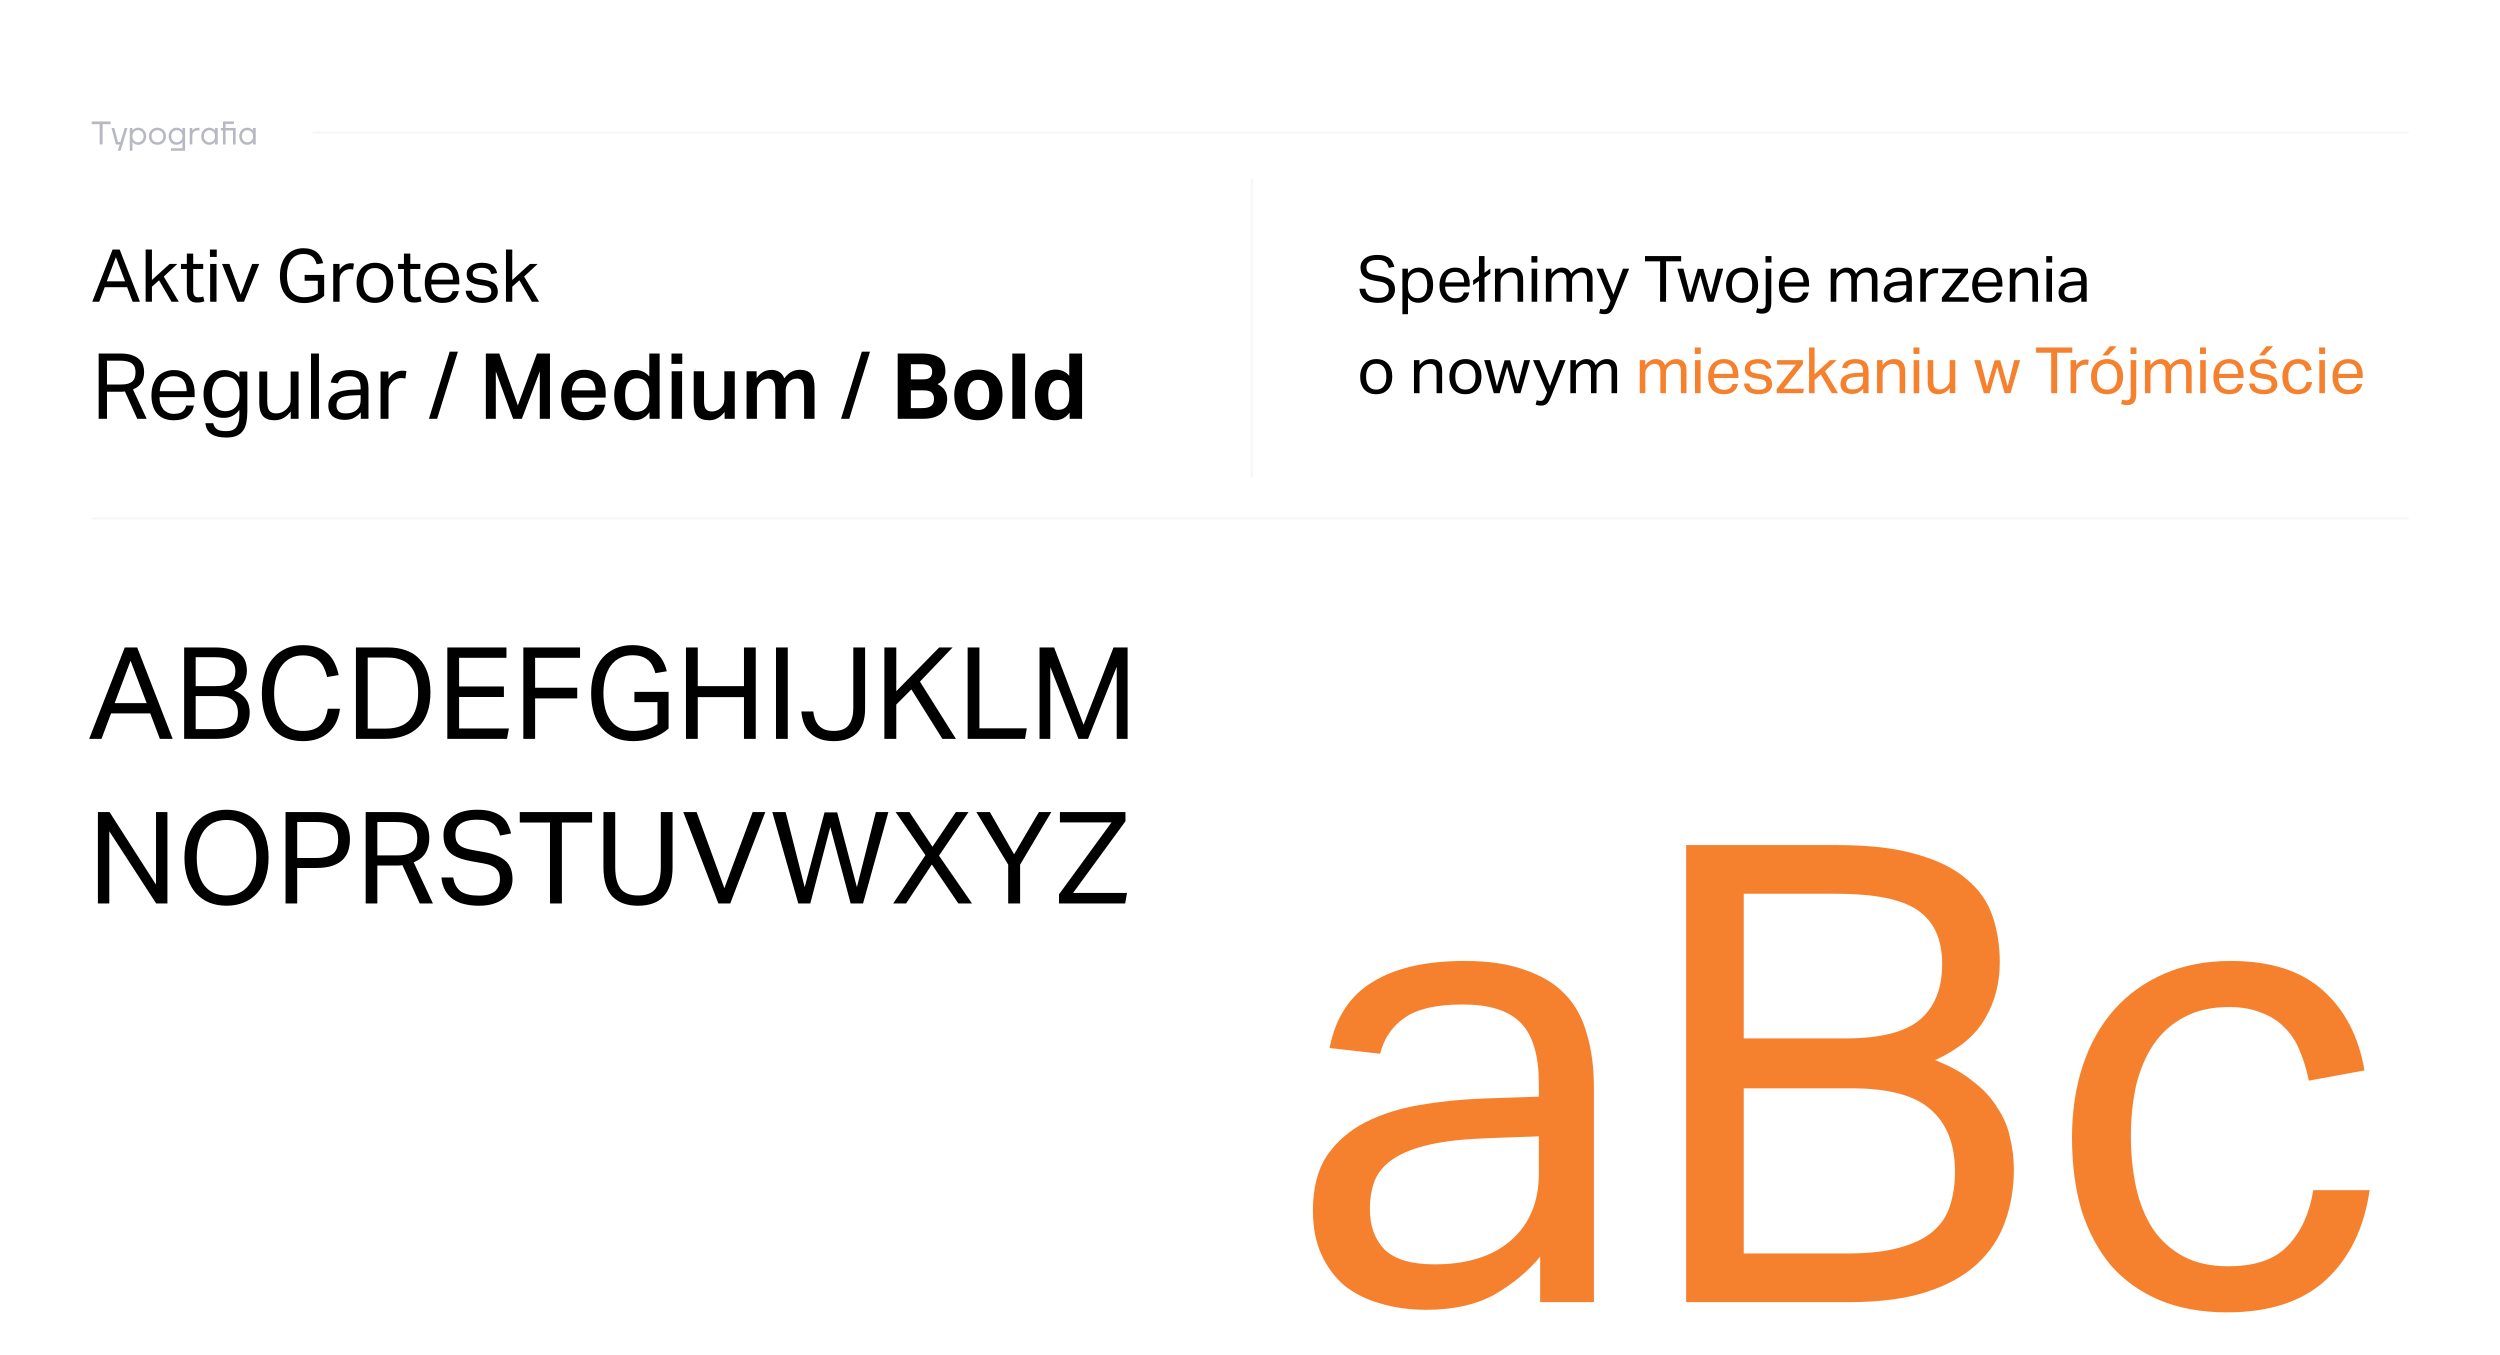 <svg width="1367" height="741" viewBox="0 0 1367 741" fill="none" xmlns="http://www.w3.org/2000/svg">
<rect width="1367" height="741" fill="white"/>
<line x1="171" y1="72.5" x2="1317" y2="72.5" stroke="#F5F5F5"/>
<line x1="50" y1="283.5" x2="1317" y2="283.5" stroke="#F5F5F5"/>
<path opacity="0.4" d="M54.5 67.93H50.18V66.4H60.44V67.93H56.12V79H54.5V67.93ZM65.477 79H63.407L60.977 70H62.507L64.487 77.65H65.837L68.177 70H69.707L65.927 82.42H64.397L65.477 79ZM70.965 70H72.405V71.44H72.423C72.423 71.44 72.477 71.356 72.585 71.188C72.705 71.008 72.891 70.822 73.143 70.63C73.407 70.426 73.743 70.24 74.151 70.072C74.559 69.904 75.057 69.82 75.645 69.82C76.233 69.82 76.785 69.94 77.301 70.18C77.829 70.408 78.291 70.732 78.687 71.152C79.083 71.56 79.395 72.052 79.623 72.628C79.851 73.204 79.965 73.828 79.965 74.5C79.965 75.172 79.851 75.796 79.623 76.372C79.395 76.948 79.083 77.446 78.687 77.866C78.291 78.274 77.829 78.598 77.301 78.838C76.785 79.066 76.233 79.18 75.645 79.18C75.057 79.18 74.559 79.096 74.151 78.928C73.743 78.76 73.407 78.58 73.143 78.388C72.891 78.184 72.705 77.998 72.585 77.83C72.477 77.65 72.423 77.56 72.423 77.56H72.405V82.42H70.965V70ZM75.465 77.83C75.897 77.83 76.299 77.752 76.671 77.596C77.043 77.428 77.367 77.2 77.643 76.912C77.919 76.612 78.135 76.258 78.291 75.85C78.447 75.442 78.525 74.992 78.525 74.5C78.525 74.008 78.447 73.558 78.291 73.15C78.135 72.742 77.919 72.394 77.643 72.106C77.367 71.806 77.043 71.578 76.671 71.422C76.299 71.254 75.897 71.17 75.465 71.17C75.033 71.17 74.631 71.254 74.259 71.422C73.887 71.578 73.563 71.806 73.287 72.106C73.011 72.394 72.795 72.742 72.639 73.15C72.483 73.558 72.405 74.008 72.405 74.5C72.405 74.992 72.483 75.442 72.639 75.85C72.795 76.258 73.011 76.612 73.287 76.912C73.563 77.2 73.887 77.428 74.259 77.596C74.631 77.752 75.033 77.83 75.465 77.83ZM86.091 79.18C85.419 79.18 84.795 79.066 84.219 78.838C83.643 78.598 83.145 78.274 82.725 77.866C82.317 77.446 81.993 76.948 81.753 76.372C81.525 75.796 81.411 75.172 81.411 74.5C81.411 73.828 81.525 73.204 81.753 72.628C81.993 72.052 82.317 71.56 82.725 71.152C83.145 70.732 83.643 70.408 84.219 70.18C84.795 69.94 85.419 69.82 86.091 69.82C86.763 69.82 87.387 69.94 87.963 70.18C88.539 70.408 89.031 70.732 89.439 71.152C89.859 71.56 90.183 72.052 90.411 72.628C90.651 73.204 90.771 73.828 90.771 74.5C90.771 75.172 90.651 75.796 90.411 76.372C90.183 76.948 89.859 77.446 89.439 77.866C89.031 78.274 88.539 78.598 87.963 78.838C87.387 79.066 86.763 79.18 86.091 79.18ZM86.091 77.83C86.559 77.83 86.991 77.752 87.387 77.596C87.783 77.428 88.125 77.2 88.413 76.912C88.701 76.612 88.923 76.258 89.079 75.85C89.247 75.442 89.331 74.992 89.331 74.5C89.331 74.008 89.247 73.558 89.079 73.15C88.923 72.742 88.701 72.394 88.413 72.106C88.125 71.806 87.783 71.578 87.387 71.422C86.991 71.254 86.559 71.17 86.091 71.17C85.623 71.17 85.191 71.254 84.795 71.422C84.399 71.578 84.057 71.806 83.769 72.106C83.481 72.394 83.253 72.742 83.085 73.15C82.929 73.558 82.851 74.008 82.851 74.5C82.851 74.992 82.929 75.442 83.085 75.85C83.253 76.258 83.481 76.612 83.769 76.912C84.057 77.2 84.399 77.428 84.795 77.596C85.191 77.752 85.623 77.83 86.091 77.83ZM93.464 81.07H99.764V77.56H99.746C99.746 77.56 99.686 77.65 99.566 77.83C99.458 77.998 99.272 78.184 99.008 78.388C98.756 78.58 98.426 78.76 98.018 78.928C97.61 79.096 97.112 79.18 96.524 79.18C95.936 79.18 95.378 79.066 94.85 78.838C94.334 78.598 93.878 78.274 93.482 77.866C93.086 77.446 92.774 76.948 92.546 76.372C92.318 75.796 92.204 75.172 92.204 74.5C92.204 73.828 92.318 73.204 92.546 72.628C92.774 72.052 93.086 71.56 93.482 71.152C93.878 70.732 94.334 70.408 94.85 70.18C95.378 69.94 95.936 69.82 96.524 69.82C97.112 69.82 97.61 69.904 98.018 70.072C98.426 70.24 98.756 70.426 99.008 70.63C99.272 70.822 99.458 71.008 99.566 71.188C99.686 71.356 99.746 71.44 99.746 71.44H99.764V70H101.204V82.42H93.464V81.07ZM96.704 77.83C97.136 77.83 97.538 77.752 97.91 77.596C98.282 77.428 98.606 77.2 98.882 76.912C99.158 76.612 99.374 76.258 99.53 75.85C99.686 75.442 99.764 74.992 99.764 74.5C99.764 74.008 99.686 73.558 99.53 73.15C99.374 72.742 99.158 72.394 98.882 72.106C98.606 71.806 98.282 71.578 97.91 71.422C97.538 71.254 97.136 71.17 96.704 71.17C96.272 71.17 95.87 71.254 95.498 71.422C95.126 71.578 94.802 71.806 94.526 72.106C94.25 72.394 94.034 72.742 93.878 73.15C93.722 73.558 93.644 74.008 93.644 74.5C93.644 74.992 93.722 75.442 93.878 75.85C94.034 76.258 94.25 76.612 94.526 76.912C94.802 77.2 95.126 77.428 95.498 77.596C95.87 77.752 96.272 77.83 96.704 77.83ZM103.731 70H105.171V71.44H105.189C105.345 71.152 105.549 70.9 105.801 70.684C106.017 70.492 106.299 70.318 106.647 70.162C106.995 69.994 107.433 69.91 107.961 69.91H109.041V71.35H107.961C107.553 71.35 107.175 71.422 106.827 71.566C106.491 71.698 106.197 71.89 105.945 72.142C105.705 72.382 105.513 72.676 105.369 73.024C105.237 73.36 105.171 73.732 105.171 74.14V79H103.731V70ZM114.349 79.18C113.761 79.18 113.203 79.066 112.675 78.838C112.159 78.598 111.703 78.274 111.307 77.866C110.911 77.446 110.599 76.948 110.371 76.372C110.143 75.796 110.029 75.172 110.029 74.5C110.029 73.828 110.143 73.204 110.371 72.628C110.599 72.052 110.911 71.56 111.307 71.152C111.703 70.732 112.159 70.408 112.675 70.18C113.203 69.94 113.761 69.82 114.349 69.82C114.937 69.82 115.435 69.904 115.843 70.072C116.251 70.24 116.581 70.426 116.833 70.63C117.097 70.834 117.283 71.026 117.391 71.206C117.511 71.374 117.571 71.458 117.571 71.458H117.589V70H119.029V79H117.589V77.56H117.571C117.571 77.56 117.511 77.65 117.391 77.83C117.283 77.998 117.097 78.184 116.833 78.388C116.581 78.58 116.251 78.76 115.843 78.928C115.435 79.096 114.937 79.18 114.349 79.18ZM114.529 77.83C114.961 77.83 115.363 77.752 115.735 77.596C116.107 77.428 116.431 77.2 116.707 76.912C116.983 76.612 117.199 76.258 117.355 75.85C117.511 75.442 117.589 74.992 117.589 74.5C117.589 74.008 117.511 73.558 117.355 73.15C117.199 72.742 116.983 72.394 116.707 72.106C116.431 71.806 116.107 71.578 115.735 71.422C115.363 71.254 114.961 71.17 114.529 71.17C114.097 71.17 113.695 71.254 113.323 71.422C112.951 71.578 112.627 71.806 112.351 72.106C112.075 72.394 111.859 72.742 111.703 73.15C111.547 73.558 111.469 74.008 111.469 74.5C111.469 74.992 111.547 75.442 111.703 75.85C111.859 76.258 112.075 76.612 112.351 76.912C112.627 77.2 112.951 77.428 113.323 77.596C113.695 77.752 114.097 77.83 114.529 77.83ZM121.915 71.35H120.745V70H121.915V66.4H127.945V67.75H123.355V70H128.845V79H127.405V71.35H123.355V79H121.915V71.35ZM135.144 79.18C134.556 79.18 133.998 79.066 133.47 78.838C132.954 78.598 132.498 78.274 132.102 77.866C131.706 77.446 131.394 76.948 131.166 76.372C130.938 75.796 130.824 75.172 130.824 74.5C130.824 73.828 130.938 73.204 131.166 72.628C131.394 72.052 131.706 71.56 132.102 71.152C132.498 70.732 132.954 70.408 133.47 70.18C133.998 69.94 134.556 69.82 135.144 69.82C135.732 69.82 136.23 69.904 136.638 70.072C137.046 70.24 137.376 70.426 137.628 70.63C137.892 70.834 138.078 71.026 138.186 71.206C138.306 71.374 138.366 71.458 138.366 71.458H138.384V70H139.824V79H138.384V77.56H138.366C138.366 77.56 138.306 77.65 138.186 77.83C138.078 77.998 137.892 78.184 137.628 78.388C137.376 78.58 137.046 78.76 136.638 78.928C136.23 79.096 135.732 79.18 135.144 79.18ZM135.324 77.83C135.756 77.83 136.158 77.752 136.53 77.596C136.902 77.428 137.226 77.2 137.502 76.912C137.778 76.612 137.994 76.258 138.15 75.85C138.306 75.442 138.384 74.992 138.384 74.5C138.384 74.008 138.306 73.558 138.15 73.15C137.994 72.742 137.778 72.394 137.502 72.106C137.226 71.806 136.902 71.578 136.53 71.422C136.158 71.254 135.756 71.17 135.324 71.17C134.892 71.17 134.49 71.254 134.118 71.422C133.746 71.578 133.422 71.806 133.146 72.106C132.87 72.394 132.654 72.742 132.498 73.15C132.342 73.558 132.264 74.008 132.264 74.5C132.264 74.992 132.342 75.442 132.498 75.85C132.654 76.258 132.87 76.612 133.146 76.912C133.422 77.2 133.746 77.428 134.118 77.596C134.49 77.752 134.892 77.83 135.324 77.83Z" fill="#4C4E64"/>
<path d="M61.56 136.44H65.44L76.52 165H72.52L69.52 157.04H57.28L54.28 165H50.44L61.56 136.44ZM68.4 153.84L63.36 140.6L58.4 153.84H68.4ZM79.633 136.44H83.073V153.08L92.753 144.32H96.953L89.553 151.24L97.753 165H93.793L86.953 153.28L83.073 156.76V165H79.633V136.44ZM102.161 147.08H98.961V144.32H102.161V138.68H105.641V144.32H111.121V147.08H105.641V159.2C105.641 160.213 105.868 161.027 106.321 161.64C106.775 162.253 107.468 162.56 108.401 162.56C108.988 162.56 109.495 162.52 109.921 162.44C110.375 162.36 110.788 162.253 111.161 162.12L111.761 164.8C111.228 164.987 110.641 165.133 110.001 165.24C109.388 165.373 108.655 165.44 107.801 165.44C106.628 165.44 105.681 165.267 104.961 164.92C104.241 164.573 103.668 164.08 103.241 163.44C102.815 162.8 102.521 162.04 102.361 161.16C102.228 160.28 102.161 159.32 102.161 158.28V147.08ZM114.908 144.32H118.388V165H114.908V144.32ZM114.788 136.44H118.508V140.48H114.788V136.44ZM121.413 144.32H125.453L131.613 161.12L137.893 144.32H141.733L133.413 165H129.693L121.413 144.32ZM166.578 150.32H177.258V161.76C176.538 162.427 175.738 163.013 174.858 163.52C174.005 164 173.098 164.413 172.138 164.76C171.205 165.08 170.232 165.32 169.218 165.48C168.232 165.64 167.258 165.72 166.298 165.72C164.192 165.72 162.312 165.387 160.658 164.72C159.032 164.027 157.645 163.04 156.498 161.76C155.378 160.48 154.525 158.92 153.938 157.08C153.352 155.213 153.058 153.107 153.058 150.76C153.058 148.36 153.378 146.227 154.018 144.36C154.658 142.493 155.538 140.92 156.658 139.64C157.805 138.36 159.165 137.387 160.738 136.72C162.312 136.053 164.032 135.72 165.898 135.72C167.498 135.72 168.912 135.92 170.138 136.32C171.365 136.693 172.405 137.24 173.258 137.96C174.138 138.68 174.858 139.547 175.418 140.56C175.978 141.547 176.405 142.653 176.698 143.88L173.138 144.48C172.925 143.653 172.632 142.893 172.258 142.2C171.912 141.507 171.458 140.92 170.898 140.44C170.338 139.933 169.645 139.547 168.818 139.28C168.018 139.013 167.045 138.88 165.898 138.88C164.405 138.88 163.098 139.173 161.978 139.76C160.858 140.32 159.925 141.12 159.178 142.16C158.432 143.2 157.858 144.453 157.458 145.92C157.085 147.36 156.898 148.96 156.898 150.72C156.898 152.48 157.085 154.093 157.458 155.56C157.832 157 158.405 158.24 159.178 159.28C159.978 160.32 160.965 161.12 162.138 161.68C163.312 162.24 164.698 162.52 166.298 162.52C167.738 162.52 169.085 162.347 170.338 162C171.618 161.653 172.765 161.107 173.778 160.36V153.52H166.578V150.32ZM182.211 144.32H185.651V147.52C186.425 146.373 187.331 145.493 188.371 144.88C189.411 144.267 190.518 143.96 191.691 143.96C192.411 143.96 193.025 144.013 193.531 144.12L193.091 147.36C192.825 147.307 192.558 147.267 192.291 147.24C192.025 147.187 191.731 147.16 191.411 147.16C190.771 147.16 190.118 147.28 189.451 147.52C188.785 147.733 188.158 148.107 187.571 148.64C186.985 149.147 186.518 149.733 186.171 150.4C185.851 151.067 185.691 151.84 185.691 152.72V165H182.211V144.32ZM204.929 165.64C203.355 165.64 201.955 165.387 200.729 164.88C199.502 164.373 198.462 163.653 197.609 162.72C196.755 161.787 196.102 160.64 195.649 159.28C195.195 157.92 194.969 156.4 194.969 154.72C194.969 153.04 195.209 151.52 195.689 150.16C196.169 148.8 196.849 147.64 197.729 146.68C198.609 145.72 199.662 144.987 200.889 144.48C202.142 143.947 203.529 143.68 205.049 143.68C206.595 143.68 207.982 143.933 209.209 144.44C210.435 144.947 211.475 145.68 212.329 146.64C213.209 147.573 213.875 148.707 214.329 150.04C214.782 151.373 215.009 152.88 215.009 154.56C215.009 156.267 214.769 157.8 214.289 159.16C213.835 160.52 213.169 161.68 212.289 162.64C211.435 163.6 210.382 164.347 209.129 164.88C207.875 165.387 206.475 165.64 204.929 165.64ZM204.969 162.76C206.089 162.76 207.049 162.56 207.849 162.16C208.649 161.76 209.302 161.2 209.809 160.48C210.342 159.76 210.729 158.907 210.969 157.92C211.209 156.907 211.329 155.8 211.329 154.6C211.329 153.427 211.209 152.347 210.969 151.36C210.729 150.373 210.342 149.533 209.809 148.84C209.302 148.12 208.649 147.56 207.849 147.16C207.049 146.76 206.089 146.56 204.969 146.56C203.849 146.56 202.889 146.76 202.089 147.16C201.315 147.56 200.662 148.12 200.129 148.84C199.622 149.533 199.249 150.373 199.009 151.36C198.769 152.347 198.649 153.44 198.649 154.64C198.649 155.84 198.769 156.933 199.009 157.92C199.249 158.907 199.622 159.76 200.129 160.48C200.635 161.2 201.289 161.76 202.089 162.16C202.889 162.56 203.849 162.76 204.969 162.76ZM220.872 147.08H217.672V144.32H220.872V138.68H224.352V144.32H229.832V147.08H224.352V159.2C224.352 160.213 224.579 161.027 225.032 161.64C225.486 162.253 226.179 162.56 227.112 162.56C227.699 162.56 228.206 162.52 228.632 162.44C229.086 162.36 229.499 162.253 229.872 162.12L230.472 164.8C229.939 164.987 229.352 165.133 228.712 165.24C228.099 165.373 227.366 165.44 226.512 165.44C225.339 165.44 224.392 165.267 223.672 164.92C222.952 164.573 222.379 164.08 221.952 163.44C221.526 162.8 221.232 162.04 221.072 161.16C220.939 160.28 220.872 159.32 220.872 158.28V147.08ZM250.833 159.2C250.487 161.2 249.593 162.773 248.153 163.92C246.74 165.067 244.7 165.64 242.033 165.64C238.887 165.64 236.473 164.693 234.793 162.8C233.113 160.88 232.273 158.213 232.273 154.8C232.273 153.013 232.513 151.427 232.993 150.04C233.473 148.653 234.14 147.493 234.993 146.56C235.873 145.627 236.913 144.92 238.113 144.44C239.313 143.933 240.62 143.68 242.033 143.68C243.633 143.68 245.007 143.933 246.153 144.44C247.3 144.947 248.233 145.653 248.953 146.56C249.7 147.44 250.247 148.493 250.593 149.72C250.967 150.947 251.153 152.293 251.153 153.76V155.52H235.793C235.793 156.56 235.927 157.533 236.193 158.44C236.487 159.32 236.887 160.093 237.393 160.76C237.927 161.4 238.58 161.907 239.353 162.28C240.127 162.653 241.02 162.84 242.033 162.84C243.767 162.84 245.033 162.52 245.833 161.88C246.633 161.213 247.18 160.32 247.473 159.2H250.833ZM247.673 152.92C247.673 151.933 247.567 151.04 247.353 150.24C247.14 149.44 246.807 148.76 246.353 148.2C245.9 147.613 245.313 147.16 244.593 146.84C243.873 146.52 243.007 146.36 241.993 146.36C240.153 146.36 238.713 146.92 237.673 148.04C236.66 149.16 236.06 150.787 235.873 152.92H247.673ZM258.006 158.96C258.246 160.4 258.846 161.413 259.806 162C260.793 162.56 262.126 162.84 263.806 162.84C265.566 162.84 266.806 162.547 267.526 161.96C268.273 161.347 268.646 160.547 268.646 159.56C268.646 159.16 268.593 158.787 268.486 158.44C268.406 158.067 268.233 157.747 267.966 157.48C267.699 157.187 267.326 156.933 266.846 156.72C266.366 156.507 265.739 156.333 264.966 156.2L262.326 155.8C261.153 155.613 260.126 155.373 259.246 155.08C258.366 154.787 257.619 154.413 257.006 153.96C256.393 153.48 255.926 152.907 255.606 152.24C255.313 151.547 255.166 150.72 255.166 149.76C255.166 148.8 255.366 147.947 255.766 147.2C256.193 146.453 256.766 145.827 257.486 145.32C258.233 144.787 259.099 144.387 260.086 144.12C261.099 143.827 262.193 143.68 263.366 143.68C264.859 143.68 266.099 143.827 267.086 144.12C268.099 144.413 268.926 144.813 269.566 145.32C270.206 145.827 270.699 146.427 271.046 147.12C271.393 147.813 271.659 148.547 271.846 149.32L268.686 149.84C268.499 149.28 268.286 148.787 268.046 148.36C267.806 147.933 267.486 147.587 267.086 147.32C266.686 147.027 266.193 146.813 265.606 146.68C265.046 146.52 264.339 146.44 263.486 146.44C262.526 146.44 261.726 146.533 261.086 146.72C260.446 146.88 259.926 147.107 259.526 147.4C259.153 147.693 258.886 148.027 258.726 148.4C258.566 148.747 258.486 149.12 258.486 149.52C258.486 149.947 258.539 150.333 258.646 150.68C258.753 151 258.953 151.293 259.246 151.56C259.539 151.8 259.939 152.013 260.446 152.2C260.953 152.387 261.606 152.547 262.406 152.68L265.406 153.16C267.833 153.56 269.566 154.253 270.606 155.24C271.673 156.227 272.206 157.667 272.206 159.56C272.206 160.44 272.033 161.253 271.686 162C271.339 162.72 270.819 163.36 270.126 163.92C269.433 164.453 268.566 164.867 267.526 165.16C266.486 165.48 265.273 165.64 263.886 165.64C262.633 165.64 261.459 165.52 260.366 165.28C259.299 165.04 258.353 164.667 257.526 164.16C256.699 163.627 256.033 162.933 255.526 162.08C255.019 161.227 254.726 160.187 254.646 158.96H258.006ZM276.664 136.44H280.104V153.08L289.784 144.32H293.984L286.584 151.24L294.784 165H290.824L283.984 153.28L280.104 156.76V165H276.664V136.44Z" fill="black"/>
<path d="M53.95 193.3H65.65C68.317 193.3 70.5 193.6 72.2 194.2C73.9 194.8 75.233 195.583 76.2 196.55C77.2 197.483 77.883 198.55 78.25 199.75C78.617 200.95 78.8 202.167 78.8 203.4C78.8 205.667 78.317 207.6 77.35 209.2C76.417 210.8 74.867 212.05 72.7 212.95L80.2 229H75.05L68.3 214.05C67.867 214.117 67.4 214.167 66.9 214.2C66.4 214.2 65.95 214.2 65.55 214.2H58.5V229H53.95V193.3ZM66.1 210.25C67.7 210.25 69.017 210.1 70.05 209.8C71.083 209.467 71.9 209.017 72.5 208.45C73.1 207.85 73.517 207.133 73.75 206.3C73.983 205.467 74.1 204.533 74.1 203.5C74.1 202.5 73.967 201.617 73.7 200.85C73.433 200.083 72.967 199.433 72.3 198.9C71.667 198.333 70.8 197.917 69.7 197.65C68.6 197.35 67.2 197.2 65.5 197.2H58.5V210.25H66.1ZM106.022 221.75C105.589 224.25 104.472 226.217 102.672 227.65C100.906 229.083 98.356 229.8 95.022 229.8C91.089 229.8 88.072 228.617 85.972 226.25C83.872 223.85 82.822 220.517 82.822 216.25C82.822 214.017 83.122 212.033 83.722 210.3C84.322 208.567 85.156 207.117 86.222 205.95C87.322 204.783 88.622 203.9 90.122 203.3C91.622 202.667 93.256 202.35 95.022 202.35C97.022 202.35 98.739 202.667 100.172 203.3C101.606 203.933 102.772 204.817 103.672 205.95C104.606 207.05 105.289 208.367 105.722 209.9C106.189 211.433 106.422 213.117 106.422 214.95V217.15H87.222C87.222 218.45 87.389 219.667 87.722 220.8C88.089 221.9 88.589 222.867 89.222 223.7C89.889 224.5 90.706 225.133 91.672 225.6C92.639 226.067 93.756 226.3 95.022 226.3C97.189 226.3 98.772 225.9 99.772 225.1C100.772 224.267 101.456 223.15 101.822 221.75H106.022ZM102.072 213.9C102.072 212.667 101.939 211.55 101.672 210.55C101.406 209.55 100.989 208.7 100.422 208C99.856 207.267 99.122 206.7 98.222 206.3C97.322 205.9 96.239 205.7 94.972 205.7C92.672 205.7 90.872 206.4 89.572 207.8C88.306 209.2 87.556 211.233 87.322 213.9H102.072ZM116.588 231.4C116.955 232.967 117.655 234.083 118.688 234.75C119.755 235.417 121.405 235.75 123.638 235.75C126.371 235.75 128.255 234.983 129.288 233.45C130.355 231.95 130.888 229.75 130.888 226.85V224.1C129.888 225.5 128.671 226.583 127.238 227.35C125.838 228.117 124.188 228.5 122.288 228.5C120.421 228.5 118.788 228.167 117.388 227.5C116.021 226.8 114.888 225.867 113.988 224.7C113.088 223.5 112.405 222.117 111.938 220.55C111.505 218.983 111.288 217.3 111.288 215.5C111.288 213.533 111.555 211.75 112.088 210.15C112.621 208.517 113.388 207.133 114.388 206C115.388 204.833 116.588 203.933 117.988 203.3C119.421 202.667 121.021 202.35 122.788 202.35C124.221 202.35 125.638 202.65 127.038 203.25C128.471 203.817 129.771 204.883 130.938 206.45V203.15H135.238V224.8C135.238 227.033 135.071 229.033 134.738 230.8C134.438 232.6 133.855 234.117 132.988 235.35C132.155 236.617 130.988 237.583 129.488 238.25C127.988 238.917 126.055 239.25 123.688 239.25C120.288 239.25 117.621 238.633 115.688 237.4C113.755 236.2 112.621 234.2 112.288 231.4H116.588ZM130.988 215.1C130.988 213.4 130.788 211.983 130.388 210.85C129.988 209.683 129.438 208.733 128.738 208C128.038 207.267 127.221 206.75 126.288 206.45C125.388 206.117 124.438 205.95 123.438 205.95C122.371 205.95 121.371 206.133 120.438 206.5C119.538 206.833 118.738 207.383 118.038 208.15C117.371 208.917 116.838 209.9 116.438 211.1C116.071 212.3 115.888 213.75 115.888 215.45C115.888 217.183 116.088 218.65 116.488 219.85C116.921 221.05 117.471 222.017 118.138 222.75C118.805 223.483 119.571 224.017 120.438 224.35C121.338 224.683 122.238 224.85 123.138 224.85C124.271 224.85 125.305 224.667 126.238 224.3C127.205 223.933 128.038 223.383 128.738 222.65C129.438 221.917 129.988 221 130.388 219.9C130.788 218.767 130.988 217.45 130.988 215.95V215.1ZM141.774 203.15H146.124V219.45C146.124 221.85 146.508 223.55 147.274 224.55C148.074 225.55 149.358 226.05 151.124 226.05C153.058 226.05 154.808 225.35 156.374 223.95C157.208 223.217 157.841 222.45 158.274 221.65C158.708 220.817 158.924 219.75 158.924 218.45V203.15H163.274V229H158.974V225C157.708 226.667 156.341 227.883 154.874 228.65C153.408 229.417 151.824 229.8 150.124 229.8C147.191 229.8 145.058 229.017 143.724 227.45C142.424 225.85 141.774 223.467 141.774 220.3V203.15ZM170.052 193.3H174.402V229H170.052V193.3ZM197.282 225.45C196.349 226.583 195.165 227.567 193.732 228.4C192.299 229.2 190.515 229.6 188.382 229.6C187.082 229.6 185.882 229.433 184.782 229.1C183.715 228.8 182.782 228.333 181.982 227.7C181.215 227.033 180.615 226.217 180.182 225.25C179.749 224.283 179.532 223.15 179.532 221.85C179.532 220.083 179.899 218.65 180.632 217.55C181.399 216.45 182.399 215.583 183.632 214.95C184.899 214.317 186.315 213.867 187.882 213.6C189.449 213.333 191.065 213.167 192.732 213.1L197.182 212.95V211.95C197.182 209.75 196.715 208.167 195.782 207.2C194.849 206.233 193.332 205.75 191.232 205.75C189.165 205.75 187.649 206.1 186.682 206.8C185.715 207.467 185.082 208.4 184.782 209.6L180.832 209.15C181.299 206.783 182.415 205.067 184.182 204C185.949 202.9 188.349 202.35 191.382 202.35C193.249 202.35 194.815 202.583 196.082 203.05C197.382 203.483 198.432 204.117 199.232 204.95C200.032 205.783 200.599 206.817 200.932 208.05C201.299 209.283 201.482 210.667 201.482 212.2V229H197.282V225.45ZM197.182 216.05L193.032 216.2C191.265 216.267 189.799 216.433 188.632 216.7C187.465 216.967 186.532 217.333 185.832 217.8C185.165 218.233 184.682 218.783 184.382 219.45C184.115 220.117 183.982 220.883 183.982 221.75C183.982 223.05 184.365 224.1 185.132 224.9C185.932 225.667 187.232 226.05 189.032 226.05C191.599 226.05 193.599 225.417 195.032 224.15C196.465 222.883 197.182 221.15 197.182 218.95V216.05ZM208.086 203.15H212.386V207.15C213.353 205.717 214.486 204.617 215.786 203.85C217.086 203.083 218.47 202.7 219.936 202.7C220.836 202.7 221.603 202.767 222.236 202.9L221.686 206.95C221.353 206.883 221.02 206.833 220.686 206.8C220.353 206.733 219.986 206.7 219.586 206.7C218.786 206.7 217.97 206.85 217.136 207.15C216.303 207.417 215.52 207.883 214.786 208.55C214.053 209.183 213.47 209.917 213.036 210.75C212.636 211.583 212.436 212.55 212.436 213.65V229H208.086V203.15ZM239.03 229H234.53L245.88 192.3H250.38L239.03 229ZM265.665 193.3H273.015L283.165 221.7L293.615 193.3H300.715V229H295.165V203.05L285.365 229H280.565L271.115 203.1V229H265.665V193.3ZM330.842 221.3C330.376 224 329.226 226.1 327.392 227.6C325.559 229.067 322.926 229.8 319.492 229.8C315.359 229.8 312.209 228.617 310.042 226.25C307.909 223.85 306.842 220.483 306.842 216.15C306.842 213.917 307.142 211.933 307.742 210.2C308.376 208.467 309.242 207.017 310.342 205.85C311.476 204.65 312.809 203.75 314.342 203.15C315.909 202.517 317.626 202.2 319.492 202.2C321.492 202.2 323.226 202.517 324.692 203.15C326.159 203.75 327.376 204.617 328.342 205.75C329.309 206.85 330.026 208.183 330.492 209.75C330.959 211.283 331.192 213 331.192 214.9V217.4H312.542C312.609 219.767 313.209 221.683 314.342 223.15C315.476 224.617 317.192 225.35 319.492 225.35C321.292 225.35 322.642 225 323.542 224.3C324.442 223.6 325.042 222.6 325.342 221.3H330.842ZM325.642 213.45C325.642 211.317 325.142 209.633 324.142 208.4C323.142 207.167 321.542 206.55 319.342 206.55C317.242 206.55 315.642 207.183 314.542 208.45C313.442 209.683 312.809 211.35 312.642 213.45H325.642ZM355.096 215.45C355.096 213.817 354.913 212.45 354.546 211.35C354.213 210.217 353.729 209.333 353.096 208.7C352.496 208.033 351.779 207.567 350.946 207.3C350.146 207 349.296 206.85 348.396 206.85C346.296 206.85 344.663 207.6 343.496 209.1C342.363 210.6 341.796 212.883 341.796 215.95C341.796 217.617 341.946 219.033 342.246 220.2C342.579 221.367 343.029 222.317 343.596 223.05C344.196 223.783 344.879 224.317 345.646 224.65C346.413 224.983 347.246 225.15 348.146 225.15C350.213 225.15 351.879 224.483 353.146 223.15C354.446 221.783 355.096 219.667 355.096 216.8V215.45ZM355.146 225.4C354.079 226.867 352.863 227.967 351.496 228.7C350.163 229.433 348.596 229.8 346.796 229.8C344.929 229.8 343.313 229.467 341.946 228.8C340.579 228.133 339.446 227.2 338.546 226C337.646 224.767 336.963 223.317 336.496 221.65C336.063 219.95 335.846 218.083 335.846 216.05C335.846 214.15 336.079 212.383 336.546 210.75C337.013 209.083 337.696 207.65 338.596 206.45C339.496 205.217 340.596 204.233 341.896 203.5C343.229 202.767 344.763 202.367 346.496 202.3C346.829 202.267 347.163 202.267 347.496 202.3C347.829 202.3 348.179 202.317 348.546 202.35C349.713 202.483 350.829 202.817 351.896 203.35C352.996 203.85 354.046 204.7 355.046 205.9V193.3H360.696V229H355.146V225.4ZM373.065 193.3V198.95H367.165V193.3H373.065ZM372.965 203V229H367.265V203H372.965ZM384.97 203V219.35C384.97 221.517 385.32 223 386.02 223.8C386.753 224.6 387.853 225 389.32 225C390.12 225 390.92 224.85 391.72 224.55C392.553 224.25 393.286 223.817 393.92 223.25C394.553 222.683 395.07 222 395.47 221.2C395.87 220.4 396.07 219.5 396.07 218.5V203H401.77V229H396.22V225.2C395.02 226.8 393.72 227.967 392.32 228.7C390.92 229.433 389.42 229.8 387.82 229.8C384.786 229.8 382.603 229.017 381.27 227.45C379.97 225.883 379.32 223.483 379.32 220.25V203H384.97ZM413.73 203V206.75C415.53 204.25 417.664 202.8 420.13 202.4C420.764 202.3 421.43 202.25 422.13 202.25C423.897 202.317 425.33 202.767 426.43 203.6C427.53 204.4 428.33 205.5 428.83 206.9C431.13 203.767 433.964 202.2 437.33 202.2C440.097 202.2 442.13 202.967 443.43 204.5C444.73 206.033 445.38 208.483 445.38 211.85V229H439.68V213.4C439.68 212.133 439.597 211.083 439.43 210.25C439.264 209.417 439.014 208.767 438.68 208.3C438.38 207.8 437.98 207.467 437.48 207.3C436.98 207.1 436.414 207 435.78 207C434.78 207 433.897 207.183 433.13 207.55C432.364 207.917 431.714 208.4 431.18 209C430.68 209.6 430.297 210.283 430.03 211.05C429.764 211.783 429.63 212.55 429.63 213.35V229H423.93V212.85C423.93 210.617 423.58 209.083 422.88 208.25C422.214 207.417 421.28 207 420.08 207C419.58 207 418.98 207.117 418.28 207.35C417.58 207.55 416.897 207.9 416.23 208.4C415.597 208.9 415.047 209.567 414.58 210.4C414.114 211.233 413.88 212.25 413.88 213.45V229H408.23V203H413.73ZM464.371 229H459.871L471.221 192.3H475.721L464.371 229ZM490.857 193.3H503.707C506.34 193.3 508.507 193.55 510.207 194.05C511.94 194.55 513.307 195.233 514.307 196.1C515.307 196.967 515.99 197.983 516.357 199.15C516.757 200.317 516.957 201.583 516.957 202.95C516.957 204.35 516.657 205.667 516.057 206.9C515.457 208.133 514.324 209.183 512.657 210.05C513.724 210.617 514.59 211.217 515.257 211.85C515.957 212.45 516.49 213.1 516.857 213.8C517.257 214.5 517.524 215.217 517.657 215.95C517.824 216.683 517.907 217.417 517.907 218.15C517.907 219.65 517.674 221.067 517.207 222.4C516.774 223.733 516.024 224.883 514.957 225.85C513.924 226.817 512.557 227.583 510.857 228.15C509.157 228.717 507.057 229 504.557 229H490.857V193.3ZM504.557 207.45C506.524 207.45 507.874 207.083 508.607 206.35C509.34 205.617 509.707 204.567 509.707 203.2C509.707 201.733 509.224 200.7 508.257 200.1C507.324 199.467 505.724 199.15 503.457 199.15H498.057V207.45H504.557ZM504.307 223.15C505.54 223.15 506.557 223.033 507.357 222.8C508.19 222.567 508.857 222.233 509.357 221.8C509.857 221.333 510.207 220.8 510.407 220.2C510.607 219.6 510.707 218.917 510.707 218.15C510.707 216.617 510.29 215.45 509.457 214.65C508.624 213.85 507.157 213.45 505.057 213.45H498.057V223.15H504.307ZM534.98 229.8C530.78 229.8 527.53 228.6 525.23 226.2C522.93 223.8 521.78 220.367 521.78 215.9C521.78 213.767 522.08 211.85 522.68 210.15C523.313 208.417 524.197 206.967 525.33 205.8C526.497 204.6 527.897 203.683 529.53 203.05C531.163 202.417 532.98 202.1 534.98 202.1C537.013 202.1 538.847 202.417 540.48 203.05C542.113 203.683 543.497 204.6 544.63 205.8C545.797 206.967 546.68 208.417 547.28 210.15C547.88 211.85 548.18 213.767 548.18 215.9C548.18 218.067 547.863 220.017 547.23 221.75C546.63 223.45 545.747 224.9 544.58 226.1C543.447 227.3 542.063 228.217 540.43 228.85C538.797 229.483 536.98 229.8 534.98 229.8ZM534.98 224.2C536.98 224.2 538.463 223.483 539.43 222.05C540.43 220.617 540.93 218.567 540.93 215.9C540.93 213.233 540.43 211.2 539.43 209.8C538.463 208.4 536.98 207.7 534.98 207.7C532.98 207.7 531.48 208.4 530.48 209.8C529.513 211.2 529.03 213.233 529.03 215.9C529.03 218.6 529.513 220.667 530.48 222.1C531.447 223.5 532.947 224.2 534.98 224.2ZM553.541 193.3H560.541V229H553.541V193.3ZM584.872 225.55C582.872 228.383 580.172 229.8 576.772 229.8C573.105 229.8 570.372 228.567 568.572 226.1C566.772 223.633 565.872 220.217 565.872 215.85C565.872 213.817 566.122 211.967 566.622 210.3C567.155 208.6 567.905 207.15 568.872 205.95C569.839 204.717 571.022 203.767 572.422 203.1C573.822 202.433 575.405 202.1 577.172 202.1C578.472 202.1 579.755 202.333 581.022 202.8C582.322 203.267 583.539 204.167 584.672 205.5V193.3H591.672V229H584.872V225.55ZM584.722 215.65C584.722 213.983 584.572 212.65 584.272 211.65C584.005 210.65 583.555 209.833 582.922 209.2C582.322 208.6 581.655 208.217 580.922 208.05C580.222 207.85 579.522 207.75 578.822 207.75C578.055 207.75 577.322 207.9 576.622 208.2C575.955 208.5 575.355 208.967 574.822 209.6C574.322 210.233 573.922 211.067 573.622 212.1C573.322 213.133 573.172 214.367 573.172 215.8C573.172 217.367 573.305 218.683 573.572 219.75C573.872 220.783 574.272 221.633 574.772 222.3C575.272 222.933 575.855 223.4 576.522 223.7C577.189 223.967 577.905 224.1 578.672 224.1C580.339 224.1 581.705 223.617 582.772 222.65C583.439 221.983 583.922 221.183 584.222 220.25C584.555 219.283 584.722 218.05 584.722 216.55V215.65Z" fill="black"/>
<path d="M842.15 687.15C835.617 695.083 827.333 701.967 817.3 707.8C807.267 713.4 794.783 716.2 779.85 716.2C770.75 716.2 762.35 715.033 754.65 712.7C747.183 710.6 740.65 707.333 735.05 702.9C729.683 698.233 725.483 692.517 722.45 685.75C719.417 678.983 717.9 671.05 717.9 661.95C717.9 649.583 720.467 639.55 725.6 631.85C730.967 624.15 737.967 618.083 746.6 613.65C755.467 609.217 765.383 606.067 776.35 604.2C787.317 602.333 798.633 601.167 810.3 600.7L841.45 599.65V592.65C841.45 577.25 838.183 566.167 831.65 559.4C825.117 552.633 814.5 549.25 799.8 549.25C785.333 549.25 774.717 551.7 767.95 556.6C761.183 561.267 756.75 567.8 754.65 576.2L727 573.05C730.267 556.483 738.083 544.467 750.45 537C762.817 529.3 779.617 525.45 800.85 525.45C813.917 525.45 824.883 527.083 833.75 530.35C842.85 533.383 850.2 537.817 855.8 543.65C861.4 549.483 865.367 556.717 867.7 565.35C870.267 573.983 871.55 583.667 871.55 594.4V712H842.15V687.15ZM841.45 621.35L812.4 622.4C800.033 622.867 789.767 624.033 781.6 625.9C773.433 627.767 766.9 630.333 762 633.6C757.333 636.633 753.95 640.483 751.85 645.15C749.983 649.817 749.05 655.183 749.05 661.25C749.05 670.35 751.733 677.7 757.1 683.3C762.7 688.667 771.8 691.35 784.4 691.35C802.367 691.35 816.367 686.917 826.4 678.05C836.433 669.183 841.45 657.05 841.45 641.65V621.35ZM921.98 462.1H1004.93C1022.66 462.1 1037.25 463.85 1048.68 467.35C1060.11 470.617 1069.1 475.167 1075.63 481C1082.4 486.6 1087.06 493.367 1089.63 501.3C1092.2 509 1093.48 517.283 1093.48 526.15C1093.48 537.583 1090.8 547.85 1085.43 556.95C1080.3 566.05 1071.2 573.633 1058.13 579.7C1066.53 582.967 1073.41 586.817 1078.78 591.25C1084.38 595.45 1088.81 600.233 1092.08 605.6C1095.58 610.733 1097.91 616.217 1099.08 622.05C1100.48 627.65 1101.18 633.483 1101.18 639.55C1101.18 649.817 1099.55 659.383 1096.28 668.25C1093.25 676.883 1088.23 684.467 1081.23 691C1074.23 697.533 1065.01 702.667 1053.58 706.4C1042.15 710.133 1028.03 712 1011.23 712H921.98V462.1ZM1009.13 567.8C1028.03 567.8 1041.56 564.417 1049.73 557.65C1057.9 550.65 1061.98 540.5 1061.98 527.2C1061.98 513.667 1057.55 503.867 1048.68 497.8C1040.05 491.733 1025.11 488.7 1003.88 488.7H953.48V567.8H1009.13ZM1010.18 685.4C1021.61 685.4 1031.06 684.35 1038.53 682.25C1046.23 680.15 1052.3 677.233 1056.73 673.5C1061.4 669.533 1064.55 664.867 1066.18 659.5C1068.05 653.9 1068.98 647.6 1068.98 640.6C1068.98 625.9 1064.66 614.7 1056.03 607C1047.4 599.067 1032.93 595.1 1012.63 595.1H953.48V685.4H1010.18ZM1295.72 650.75C1292.69 671.517 1284.76 687.85 1271.92 699.75C1259.09 711.65 1241.01 717.6 1217.67 717.6C1203.91 717.6 1191.66 715.383 1180.92 710.95C1170.42 706.517 1161.56 700.217 1154.32 692.05C1147.32 683.65 1141.96 673.617 1138.22 661.95C1134.72 650.05 1132.97 636.75 1132.97 622.05C1132.97 607.583 1134.96 594.4 1138.92 582.5C1142.89 570.6 1148.61 560.45 1156.07 552.05C1163.54 543.65 1172.64 537.117 1183.37 532.45C1194.11 527.783 1206.24 525.45 1219.77 525.45C1241.47 525.45 1258.27 530.817 1270.17 541.55C1282.07 552.05 1289.66 566.633 1292.92 585.3L1262.47 590.9C1261.31 585.067 1259.67 579.7 1257.57 574.8C1255.71 569.9 1253.02 565.7 1249.52 562.2C1246.02 558.467 1241.71 555.667 1236.57 553.8C1231.67 551.7 1225.72 550.65 1218.72 550.65C1209.16 550.65 1200.99 552.517 1194.22 556.25C1187.46 559.75 1181.86 564.767 1177.42 571.3C1173.22 577.6 1170.07 585.067 1167.97 593.7C1166.11 602.333 1165.17 611.55 1165.17 621.35C1165.17 631.15 1166.11 640.367 1167.97 649C1169.84 657.633 1172.87 665.217 1177.07 671.75C1181.27 678.05 1186.76 683.067 1193.52 686.8C1200.29 690.533 1208.57 692.4 1218.37 692.4C1233.07 692.4 1243.92 688.667 1250.92 681.2C1258.16 673.733 1262.82 663.583 1264.92 650.75H1295.72Z" fill="#F5812E"/>
<line x1="684.5" y1="98" x2="684.5" y2="261" stroke="#F5F5F5"/>
<path d="M68.23 354.02H75.02L94.41 404H87.41L82.16 390.07H60.74L55.49 404H48.77L68.23 354.02ZM80.2 384.47L71.38 361.3L62.7 384.47H80.2ZM100.698 354.02H117.288C120.835 354.02 123.751 354.37 126.038 355.07C128.325 355.723 130.121 356.633 131.428 357.8C132.781 358.92 133.715 360.273 134.228 361.86C134.741 363.4 134.998 365.057 134.998 366.83C134.998 369.117 134.461 371.17 133.388 372.99C132.361 374.81 130.541 376.327 127.928 377.54C129.608 378.193 130.985 378.963 132.058 379.85C133.178 380.69 134.065 381.647 134.718 382.72C135.418 383.747 135.885 384.843 136.118 386.01C136.398 387.13 136.538 388.297 136.538 389.51C136.538 391.563 136.211 393.477 135.558 395.25C134.951 396.977 133.948 398.493 132.548 399.8C131.148 401.107 129.305 402.133 127.018 402.88C124.731 403.627 121.908 404 118.548 404H100.698V354.02ZM118.128 375.16C121.908 375.16 124.615 374.483 126.248 373.13C127.881 371.73 128.698 369.7 128.698 367.04C128.698 364.333 127.811 362.373 126.038 361.16C124.311 359.947 121.325 359.34 117.078 359.34H106.998V375.16H118.128ZM118.338 398.68C120.625 398.68 122.515 398.47 124.008 398.05C125.548 397.63 126.761 397.047 127.648 396.3C128.581 395.507 129.211 394.573 129.538 393.5C129.911 392.38 130.098 391.12 130.098 389.72C130.098 386.78 129.235 384.54 127.508 383C125.781 381.413 122.888 380.62 118.828 380.62H106.998V398.68H118.338ZM185.876 387.55C185.596 390.07 184.966 392.427 183.986 394.62C183.006 396.767 181.676 398.633 179.996 400.22C178.316 401.807 176.263 403.043 173.836 403.93C171.456 404.817 168.68 405.26 165.506 405.26C162.053 405.26 158.95 404.677 156.196 403.51C153.443 402.343 151.11 400.64 149.196 398.4C147.283 396.16 145.79 393.43 144.716 390.21C143.69 386.943 143.176 383.233 143.176 379.08C143.176 374.88 143.736 371.147 144.856 367.88C145.976 364.613 147.54 361.86 149.546 359.62C151.553 357.38 153.91 355.677 156.616 354.51C159.37 353.343 162.333 352.76 165.506 352.76C168.586 352.76 171.246 353.157 173.486 353.95C175.726 354.743 177.616 355.863 179.156 357.31C180.743 358.757 182.003 360.483 182.936 362.49C183.916 364.497 184.663 366.713 185.176 369.14L178.876 370.19C178.456 368.37 177.896 366.737 177.196 365.29C176.543 363.797 175.68 362.537 174.606 361.51C173.58 360.483 172.32 359.713 170.826 359.2C169.38 358.64 167.606 358.36 165.506 358.36C163.033 358.36 160.816 358.873 158.856 359.9C156.943 360.88 155.31 362.28 153.956 364.1C152.65 365.873 151.646 368.043 150.946 370.61C150.246 373.13 149.896 375.93 149.896 379.01C149.896 382.09 150.246 384.913 150.946 387.48C151.646 390 152.65 392.17 153.956 393.99C155.31 395.81 156.943 397.21 158.856 398.19C160.816 399.17 163.056 399.66 165.576 399.66C167.863 399.66 169.8 399.38 171.386 398.82C173.02 398.213 174.35 397.373 175.376 396.3C176.45 395.227 177.29 393.943 177.896 392.45C178.503 390.957 178.946 389.323 179.226 387.55H185.876ZM194.624 354.02H212.124C215.764 354.02 219.007 354.533 221.854 355.56C224.747 356.54 227.174 358.057 229.134 360.11C231.14 362.163 232.68 364.73 233.754 367.81C234.827 370.89 235.364 374.507 235.364 378.66C235.364 382.86 234.78 386.547 233.614 389.72C232.494 392.893 230.86 395.53 228.714 397.63C226.567 399.73 223.954 401.317 220.874 402.39C217.794 403.463 214.34 404 210.514 404H194.624V354.02ZM210.794 398.4C217 398.4 221.527 396.673 224.374 393.22C227.22 389.72 228.644 384.913 228.644 378.8C228.644 375.767 228.317 373.06 227.664 370.68C227.057 368.3 226.077 366.293 224.724 364.66C223.417 362.98 221.714 361.72 219.614 360.88C217.514 359.993 215.017 359.55 212.124 359.55H201.064V398.4H210.794ZM244.594 354.02H276.934V359.69H251.034V375.37H275.534V381.11H251.034V398.33H278.264L277.214 404H244.594V354.02ZM286.157 354.02H317.167V359.69H292.597V376.07H315.627V381.88H292.597V404H286.157V354.02ZM346.895 378.31H365.585V398.33C364.325 399.497 362.925 400.523 361.385 401.41C359.892 402.25 358.305 402.973 356.625 403.58C354.992 404.14 353.288 404.56 351.515 404.84C349.788 405.12 348.085 405.26 346.405 405.26C342.718 405.26 339.428 404.677 336.535 403.51C333.688 402.297 331.262 400.57 329.255 398.33C327.295 396.09 325.802 393.36 324.775 390.14C323.748 386.873 323.235 383.187 323.235 379.08C323.235 374.88 323.795 371.147 324.915 367.88C326.035 364.613 327.575 361.86 329.535 359.62C331.542 357.38 333.922 355.677 336.675 354.51C339.428 353.343 342.438 352.76 345.705 352.76C348.505 352.76 350.978 353.11 353.125 353.81C355.272 354.463 357.092 355.42 358.585 356.68C360.125 357.94 361.385 359.457 362.365 361.23C363.345 362.957 364.092 364.893 364.605 367.04L358.375 368.09C358.002 366.643 357.488 365.313 356.835 364.1C356.228 362.887 355.435 361.86 354.455 361.02C353.475 360.133 352.262 359.457 350.815 358.99C349.415 358.523 347.712 358.29 345.705 358.29C343.092 358.29 340.805 358.803 338.845 359.83C336.885 360.81 335.252 362.21 333.945 364.03C332.638 365.85 331.635 368.043 330.935 370.61C330.282 373.13 329.955 375.93 329.955 379.01C329.955 382.09 330.282 384.913 330.935 387.48C331.588 390 332.592 392.17 333.945 393.99C335.345 395.81 337.072 397.21 339.125 398.19C341.178 399.17 343.605 399.66 346.405 399.66C348.925 399.66 351.282 399.357 353.475 398.75C355.715 398.143 357.722 397.187 359.495 395.88V383.91H346.895V378.31ZM375.093 354.02H381.533V375.16H406.803V354.02H413.243V404H406.803V381.18H381.533V404H375.093V354.02ZM424.311 354.02H430.751V404H424.311V354.02ZM444.681 389.02C444.868 390.56 445.195 391.983 445.661 393.29C446.128 394.597 446.781 395.717 447.621 396.65C448.508 397.583 449.605 398.33 450.911 398.89C452.265 399.403 453.921 399.66 455.881 399.66C459.801 399.66 462.555 398.563 464.141 396.37C465.775 394.177 466.591 391.073 466.591 387.06V354.02H473.031V387.55C473.031 393.477 471.515 397.91 468.481 400.85C465.448 403.79 461.295 405.26 456.021 405.26C450.795 405.26 446.641 403.953 443.561 401.34C440.481 398.727 438.685 394.62 438.171 389.02H444.681ZM483.579 354.02H490.089V377.96L513.539 354.02H520.889L503.039 372.71L522.709 404H515.289L498.349 376.98L490.089 385.24V404H483.579V354.02ZM529.106 354.02H535.546V398.26H561.446L560.466 404H529.106V354.02ZM568.413 354.02H576.393L592.493 396.3L608.873 354.02H616.573V404H610.623V364.59L594.943 404H589.693L574.293 364.73V404H568.413V354.02ZM53.53 444.02H59.9L85.31 483.71V444.02H91.54V494H85.38L59.76 454.52V494H53.53V444.02ZM123.892 495.26C120.485 495.26 117.359 494.7 114.512 493.58C111.712 492.413 109.285 490.733 107.232 488.54C105.225 486.3 103.662 483.547 102.542 480.28C101.422 477.013 100.862 473.28 100.862 469.08C100.862 464.88 101.422 461.147 102.542 457.88C103.709 454.613 105.295 451.86 107.302 449.62C109.355 447.38 111.782 445.677 114.582 444.51C117.429 443.343 120.532 442.76 123.892 442.76C127.299 442.76 130.402 443.343 133.202 444.51C136.049 445.63 138.475 447.31 140.482 449.55C142.489 451.743 144.052 454.473 145.172 457.74C146.292 460.96 146.852 464.67 146.852 468.87C146.852 473.07 146.292 476.827 145.172 480.14C144.099 483.407 142.559 486.16 140.552 488.4C138.545 490.64 136.119 492.343 133.272 493.51C130.472 494.677 127.345 495.26 123.892 495.26ZM123.892 489.66C126.552 489.66 128.885 489.17 130.892 488.19C132.945 487.21 134.649 485.833 136.002 484.06C137.355 482.24 138.382 480.07 139.082 477.55C139.782 474.983 140.132 472.137 140.132 469.01C140.132 465.93 139.782 463.13 139.082 460.61C138.382 458.043 137.332 455.85 135.932 454.03C134.579 452.21 132.899 450.81 130.892 449.83C128.885 448.85 126.552 448.36 123.892 448.36C121.185 448.36 118.805 448.85 116.752 449.83C114.745 450.81 113.042 452.21 111.642 454.03C110.289 455.85 109.262 458.043 108.562 460.61C107.909 463.13 107.582 465.93 107.582 469.01C107.582 472.137 107.909 474.983 108.562 477.55C109.262 480.07 110.289 482.24 111.642 484.06C112.995 485.833 114.675 487.21 116.682 488.19C118.735 489.17 121.139 489.66 123.892 489.66ZM156.137 444.02H172.867C176.554 444.02 179.587 444.417 181.967 445.21C184.394 446.003 186.284 447.077 187.637 448.43C189.037 449.783 189.994 451.37 190.507 453.19C191.067 454.963 191.347 456.853 191.347 458.86C191.347 460.96 191.067 462.967 190.507 464.88C189.947 466.793 188.967 468.473 187.567 469.92C186.167 471.367 184.277 472.51 181.897 473.35C179.517 474.19 176.507 474.61 172.867 474.61H162.507V494H156.137V444.02ZM172.797 469.15C175.224 469.15 177.231 468.917 178.817 468.45C180.404 467.983 181.641 467.307 182.527 466.42C183.414 465.533 184.021 464.483 184.347 463.27C184.721 462.01 184.907 460.61 184.907 459.07C184.907 457.483 184.721 456.083 184.347 454.87C183.974 453.657 183.321 452.653 182.387 451.86C181.454 451.067 180.194 450.483 178.607 450.11C177.067 449.69 175.107 449.48 172.727 449.48H162.507V469.15H172.797ZM199.956 444.02H216.336C220.069 444.02 223.126 444.44 225.506 445.28C227.886 446.12 229.752 447.217 231.106 448.57C232.506 449.877 233.462 451.37 233.976 453.05C234.489 454.73 234.746 456.433 234.746 458.16C234.746 461.333 234.069 464.04 232.716 466.28C231.409 468.52 229.239 470.27 226.206 471.53L236.706 494H229.496L220.046 473.07C219.439 473.163 218.786 473.233 218.086 473.28C217.386 473.28 216.756 473.28 216.196 473.28H206.326V494H199.956V444.02ZM216.966 467.75C219.206 467.75 221.049 467.54 222.496 467.12C223.942 466.653 225.086 466.023 225.926 465.23C226.766 464.39 227.349 463.387 227.676 462.22C228.002 461.053 228.166 459.747 228.166 458.3C228.166 456.9 227.979 455.663 227.606 454.59C227.232 453.517 226.579 452.607 225.646 451.86C224.759 451.067 223.546 450.483 222.006 450.11C220.466 449.69 218.506 449.48 216.126 449.48H206.326V467.75H216.966ZM247.824 479.79C248.384 483.29 249.761 485.833 251.954 487.42C254.194 488.96 257.508 489.73 261.894 489.73C264.088 489.73 265.908 489.497 267.354 489.03C268.848 488.517 270.038 487.863 270.924 487.07C271.811 486.23 272.441 485.273 272.814 484.2C273.188 483.08 273.374 481.913 273.374 480.7C273.374 479.72 273.258 478.787 273.024 477.9C272.791 476.967 272.324 476.127 271.624 475.38C270.971 474.633 270.038 473.98 268.824 473.42C267.658 472.86 266.141 472.417 264.274 472.09L257.974 470.97C255.501 470.55 253.308 469.99 251.394 469.29C249.481 468.59 247.848 467.703 246.494 466.63C245.188 465.51 244.184 464.133 243.484 462.5C242.831 460.867 242.504 458.883 242.504 456.55C242.504 454.263 242.971 452.257 243.904 450.53C244.884 448.803 246.191 447.357 247.824 446.19C249.458 445.023 251.394 444.16 253.634 443.6C255.874 443.04 258.301 442.76 260.914 442.76C264.228 442.76 266.981 443.133 269.174 443.88C271.414 444.58 273.234 445.537 274.634 446.75C276.034 447.963 277.084 449.363 277.784 450.95C278.531 452.49 279.091 454.077 279.464 455.71L273.444 456.9C273.071 455.5 272.581 454.263 271.974 453.19C271.414 452.07 270.644 451.16 269.664 450.46C268.731 449.713 267.564 449.153 266.164 448.78C264.764 448.407 263.061 448.22 261.054 448.22C258.768 448.22 256.854 448.43 255.314 448.85C253.774 449.27 252.538 449.853 251.604 450.6C250.671 451.3 249.994 452.163 249.574 453.19C249.201 454.17 249.014 455.22 249.014 456.34C249.014 457.553 249.154 458.627 249.434 459.56C249.761 460.447 250.274 461.24 250.974 461.94C251.721 462.593 252.678 463.153 253.844 463.62C255.011 464.04 256.458 464.413 258.184 464.74L265.184 466C270.364 466.98 274.168 468.613 276.594 470.9C279.021 473.14 280.234 476.453 280.234 480.84C280.234 482.847 279.838 484.737 279.044 486.51C278.298 488.237 277.154 489.753 275.614 491.06C274.121 492.367 272.231 493.393 269.944 494.14C267.658 494.887 264.974 495.26 261.894 495.26C258.954 495.26 256.271 494.957 253.844 494.35C251.464 493.79 249.388 492.88 247.614 491.62C245.841 490.36 244.418 488.75 243.344 486.79C242.271 484.83 241.618 482.497 241.384 479.79H247.824ZM300.731 449.76H284.211V444.02H323.761V449.76H307.241V494H300.731V449.76ZM329.962 444.02H336.402V474.19C336.402 479.37 337.359 483.243 339.272 485.81C341.232 488.377 344.452 489.66 348.932 489.66C353.459 489.66 356.656 488.377 358.522 485.81C360.389 483.197 361.322 479.323 361.322 474.19V444.02H367.762V474.19C367.762 477.923 367.319 481.12 366.432 483.78C365.592 486.393 364.356 488.563 362.722 490.29C361.136 492.017 359.152 493.277 356.772 494.07C354.439 494.863 351.802 495.26 348.862 495.26C342.842 495.26 338.176 493.58 334.862 490.22C331.596 486.86 329.962 481.423 329.962 473.91V444.02ZM373.617 444.02H380.897L396.087 485.67L411.557 444.02H418.487L399.307 494H392.797L373.617 444.02ZM422.287 444.02H429.567L439.997 485.11L450.847 444.23H457.777L468.557 485.11L478.917 444.02H485.777L471.917 494H465.127L453.997 452.21L443.077 494H436.497L422.287 444.02ZM506.029 467.61L489.719 444.02H497.279L509.879 462.99L522.689 444.02H529.619L513.449 467.89L531.509 494H524.019L509.529 472.72L495.459 494H488.389L506.029 467.61ZM551.281 472.79L533.851 444.02H541.271L554.501 467.12L568.081 444.02H574.871L557.791 472.79V494H551.281V472.79ZM579.066 489.03L607.766 449.69H579.556V444.02H615.396V449.06L586.766 488.26H616.236L615.256 494H579.066V489.03Z" fill="black"/>
<path d="M746.585 157.895C746.865 159.645 747.553 160.917 748.65 161.71C749.77 162.48 751.427 162.865 753.62 162.865C754.717 162.865 755.627 162.748 756.35 162.515C757.097 162.258 757.692 161.932 758.135 161.535C758.578 161.115 758.893 160.637 759.08 160.1C759.267 159.54 759.36 158.957 759.36 158.35C759.36 157.86 759.302 157.393 759.185 156.95C759.068 156.483 758.835 156.063 758.485 155.69C758.158 155.317 757.692 154.99 757.085 154.71C756.502 154.43 755.743 154.208 754.81 154.045L751.66 153.485C750.423 153.275 749.327 152.995 748.37 152.645C747.413 152.295 746.597 151.852 745.92 151.315C745.267 150.755 744.765 150.067 744.415 149.25C744.088 148.433 743.925 147.442 743.925 146.275C743.925 145.132 744.158 144.128 744.625 143.265C745.115 142.402 745.768 141.678 746.585 141.095C747.402 140.512 748.37 140.08 749.49 139.8C750.61 139.52 751.823 139.38 753.13 139.38C754.787 139.38 756.163 139.567 757.26 139.94C758.38 140.29 759.29 140.768 759.99 141.375C760.69 141.982 761.215 142.682 761.565 143.475C761.938 144.245 762.218 145.038 762.405 145.855L759.395 146.45C759.208 145.75 758.963 145.132 758.66 144.595C758.38 144.035 757.995 143.58 757.505 143.23C757.038 142.857 756.455 142.577 755.755 142.39C755.055 142.203 754.203 142.11 753.2 142.11C752.057 142.11 751.1 142.215 750.33 142.425C749.56 142.635 748.942 142.927 748.475 143.3C748.008 143.65 747.67 144.082 747.46 144.595C747.273 145.085 747.18 145.61 747.18 146.17C747.18 146.777 747.25 147.313 747.39 147.78C747.553 148.223 747.81 148.62 748.16 148.97C748.533 149.297 749.012 149.577 749.595 149.81C750.178 150.02 750.902 150.207 751.765 150.37L755.265 151C757.855 151.49 759.757 152.307 760.97 153.45C762.183 154.57 762.79 156.227 762.79 158.42C762.79 159.423 762.592 160.368 762.195 161.255C761.822 162.118 761.25 162.877 760.48 163.53C759.733 164.183 758.788 164.697 757.645 165.07C756.502 165.443 755.16 165.63 753.62 165.63C752.15 165.63 750.808 165.478 749.595 165.175C748.405 164.895 747.367 164.44 746.48 163.81C745.593 163.18 744.882 162.375 744.345 161.395C743.808 160.415 743.482 159.248 743.365 157.895H746.585ZM766.835 146.905H769.845V149.495C770.592 148.468 771.455 147.687 772.435 147.15C773.439 146.613 774.605 146.345 775.935 146.345C777.219 146.345 778.339 146.578 779.295 147.045C780.275 147.512 781.08 148.165 781.71 149.005C782.364 149.845 782.842 150.848 783.145 152.015C783.472 153.158 783.635 154.43 783.635 155.83C783.635 157.323 783.449 158.677 783.075 159.89C782.702 161.08 782.165 162.095 781.465 162.935C780.765 163.775 779.914 164.428 778.91 164.895C777.93 165.338 776.822 165.56 775.585 165.56C774.559 165.56 773.544 165.362 772.54 164.965C771.56 164.545 770.674 163.81 769.88 162.76V171.79H766.835V146.905ZM769.845 156.46C769.845 157.627 769.974 158.63 770.23 159.47C770.51 160.287 770.884 160.963 771.35 161.5C771.817 162.037 772.377 162.433 773.03 162.69C773.684 162.923 774.395 163.04 775.165 163.04C775.912 163.04 776.6 162.912 777.23 162.655C777.884 162.398 778.444 161.99 778.91 161.43C779.377 160.847 779.739 160.1 779.995 159.19C780.275 158.28 780.415 157.172 780.415 155.865C780.415 154.535 780.264 153.427 779.96 152.54C779.68 151.63 779.307 150.907 778.84 150.37C778.374 149.833 777.837 149.448 777.23 149.215C776.647 148.982 776.04 148.865 775.41 148.865C774.617 148.865 773.882 149.005 773.205 149.285C772.529 149.542 771.934 149.938 771.42 150.475C770.93 150.988 770.545 151.653 770.265 152.47C769.985 153.263 769.845 154.185 769.845 155.235V156.46ZM803.364 159.925C803.061 161.675 802.279 163.052 801.019 164.055C799.782 165.058 797.997 165.56 795.664 165.56C792.911 165.56 790.799 164.732 789.329 163.075C787.859 161.395 787.124 159.062 787.124 156.075C787.124 154.512 787.334 153.123 787.754 151.91C788.174 150.697 788.757 149.682 789.504 148.865C790.274 148.048 791.184 147.43 792.234 147.01C793.284 146.567 794.427 146.345 795.664 146.345C797.064 146.345 798.266 146.567 799.269 147.01C800.272 147.453 801.089 148.072 801.719 148.865C802.372 149.635 802.851 150.557 803.154 151.63C803.481 152.703 803.644 153.882 803.644 155.165V156.705H790.204C790.204 157.615 790.321 158.467 790.554 159.26C790.811 160.03 791.161 160.707 791.604 161.29C792.071 161.85 792.642 162.293 793.319 162.62C793.996 162.947 794.777 163.11 795.664 163.11C797.181 163.11 798.289 162.83 798.989 162.27C799.689 161.687 800.167 160.905 800.424 159.925H803.364ZM800.599 154.43C800.599 153.567 800.506 152.785 800.319 152.085C800.132 151.385 799.841 150.79 799.444 150.3C799.047 149.787 798.534 149.39 797.904 149.11C797.274 148.83 796.516 148.69 795.629 148.69C794.019 148.69 792.759 149.18 791.849 150.16C790.962 151.14 790.437 152.563 790.274 154.43H800.599ZM808.695 153.66L805.51 155.9V153.24L808.695 151V140.01H811.74V149.11L814.925 146.835V149.53L811.74 151.77V165H808.695V153.66ZM817.455 146.905H820.465V149.67C821.352 148.48 822.332 147.628 823.405 147.115C824.479 146.602 825.61 146.345 826.8 146.345C828.854 146.345 830.37 146.905 831.35 148.025C832.354 149.145 832.855 150.79 832.855 152.96V165H829.81V153.555C829.81 151.875 829.507 150.697 828.9 150.02C828.294 149.32 827.36 148.97 826.1 148.97C825.424 148.97 824.747 149.087 824.07 149.32C823.417 149.553 822.822 149.927 822.285 150.44C821.702 150.953 821.259 151.502 820.955 152.085C820.652 152.645 820.5 153.38 820.5 154.29V165H817.455V146.905ZM837.486 146.905H840.531V165H837.486V146.905ZM837.381 140.01H840.636V143.545H837.381V140.01ZM845.278 146.905H848.288V149.67C849.104 148.55 850.003 147.722 850.983 147.185C851.963 146.625 852.966 146.345 853.993 146.345C855.346 146.345 856.431 146.637 857.248 147.22C858.088 147.803 858.706 148.643 859.103 149.74C859.919 148.62 860.853 147.78 861.903 147.22C862.953 146.637 864.073 146.345 865.263 146.345C867.036 146.345 868.401 146.835 869.358 147.815C870.338 148.772 870.828 150.323 870.828 152.47V165H867.783V153.17C867.783 152.353 867.713 151.677 867.573 151.14C867.433 150.58 867.223 150.148 866.943 149.845C866.686 149.518 866.359 149.297 865.963 149.18C865.566 149.04 865.111 148.97 864.598 148.97C864.061 148.97 863.501 149.063 862.918 149.25C862.334 149.437 861.763 149.763 861.203 150.23C860.736 150.627 860.351 151.105 860.048 151.665C859.744 152.225 859.593 152.867 859.593 153.59V165H856.548V153.205C856.548 151.618 856.268 150.522 855.708 149.915C855.171 149.285 854.389 148.97 853.363 148.97C852.173 148.97 851.053 149.46 850.003 150.44C849.606 150.813 849.221 151.292 848.848 151.875C848.498 152.458 848.323 153.24 848.323 154.22V165H845.278V146.905ZM875.012 168.85C875.666 169.083 876.319 169.2 876.972 169.2C877.719 169.2 878.291 169.002 878.687 168.605C879.107 168.232 879.516 167.52 879.912 166.47L880.647 164.545L872.982 146.905H876.517L882.222 161.115L887.437 146.905H890.797L882.887 166.715C882.561 167.532 882.234 168.243 881.907 168.85C881.581 169.48 881.219 170.017 880.822 170.46C880.426 170.903 879.947 171.23 879.387 171.44C878.851 171.673 878.186 171.79 877.392 171.79C876.832 171.79 876.331 171.755 875.887 171.685C875.444 171.615 874.954 171.487 874.417 171.3L875.012 168.85ZM907.741 142.88H899.481V140.01H919.256V142.88H910.996V165H907.741V142.88ZM917.177 146.905H920.502L924.142 161.325L928.307 147.01H931.387L935.447 161.325L939.052 146.905H942.272L936.987 165H933.767L929.707 150.58L925.612 165H922.427L917.177 146.905ZM952.519 165.56C951.142 165.56 949.917 165.338 948.844 164.895C947.77 164.452 946.86 163.822 946.114 163.005C945.367 162.188 944.795 161.185 944.399 159.995C944.002 158.805 943.804 157.475 943.804 156.005C943.804 154.535 944.014 153.205 944.434 152.015C944.854 150.825 945.449 149.81 946.219 148.97C946.989 148.13 947.91 147.488 948.984 147.045C950.08 146.578 951.294 146.345 952.624 146.345C953.977 146.345 955.19 146.567 956.264 147.01C957.337 147.453 958.247 148.095 958.994 148.935C959.764 149.752 960.347 150.743 960.744 151.91C961.14 153.077 961.339 154.395 961.339 155.865C961.339 157.358 961.129 158.7 960.709 159.89C960.312 161.08 959.729 162.095 958.959 162.935C958.212 163.775 957.29 164.428 956.194 164.895C955.097 165.338 953.872 165.56 952.519 165.56ZM952.554 163.04C953.534 163.04 954.374 162.865 955.074 162.515C955.774 162.165 956.345 161.675 956.789 161.045C957.255 160.415 957.594 159.668 957.804 158.805C958.014 157.918 958.119 156.95 958.119 155.9C958.119 154.873 958.014 153.928 957.804 153.065C957.594 152.202 957.255 151.467 956.789 150.86C956.345 150.23 955.774 149.74 955.074 149.39C954.374 149.04 953.534 148.865 952.554 148.865C951.574 148.865 950.734 149.04 950.034 149.39C949.357 149.74 948.785 150.23 948.319 150.86C947.875 151.467 947.549 152.202 947.339 153.065C947.129 153.928 947.024 154.885 947.024 155.935C947.024 156.985 947.129 157.942 947.339 158.805C947.549 159.668 947.875 160.415 948.319 161.045C948.762 161.675 949.334 162.165 950.034 162.515C950.734 162.865 951.574 163.04 952.554 163.04ZM965.384 140.01H968.639V143.545H965.384V140.01ZM960.764 168.535C961.091 168.652 961.453 168.733 961.849 168.78C962.223 168.85 962.654 168.885 963.144 168.885C964.008 168.885 964.614 168.652 964.964 168.185C965.314 167.718 965.489 166.995 965.489 166.015V146.905H968.534V165.21C968.534 166.12 968.464 166.96 968.324 167.73C968.184 168.5 967.928 169.165 967.554 169.725C967.204 170.285 966.703 170.717 966.049 171.02C965.419 171.347 964.614 171.51 963.634 171.51C962.911 171.51 962.281 171.452 961.744 171.335C961.208 171.242 960.706 171.113 960.239 170.95L960.764 168.535ZM988.926 159.925C988.622 161.675 987.841 163.052 986.581 164.055C985.344 165.058 983.559 165.56 981.226 165.56C978.472 165.56 976.361 164.732 974.891 163.075C973.421 161.395 972.686 159.062 972.686 156.075C972.686 154.512 972.896 153.123 973.316 151.91C973.736 150.697 974.319 149.682 975.066 148.865C975.836 148.048 976.746 147.43 977.796 147.01C978.846 146.567 979.989 146.345 981.226 146.345C982.626 146.345 983.827 146.567 984.831 147.01C985.834 147.453 986.651 148.072 987.281 148.865C987.934 149.635 988.412 150.557 988.716 151.63C989.042 152.703 989.206 153.882 989.206 155.165V156.705H975.766C975.766 157.615 975.882 158.467 976.116 159.26C976.372 160.03 976.722 160.707 977.166 161.29C977.632 161.85 978.204 162.293 978.881 162.62C979.557 162.947 980.339 163.11 981.226 163.11C982.742 163.11 983.851 162.83 984.551 162.27C985.251 161.687 985.729 160.905 985.986 159.925H988.926ZM986.161 154.43C986.161 153.567 986.067 152.785 985.881 152.085C985.694 151.385 985.402 150.79 985.006 150.3C984.609 149.787 984.096 149.39 983.466 149.11C982.836 148.83 982.077 148.69 981.191 148.69C979.581 148.69 978.321 149.18 977.411 150.16C976.524 151.14 975.999 152.563 975.836 154.43H986.161ZM1001.03 146.905H1004.04V149.67C1004.86 148.55 1005.76 147.722 1006.74 147.185C1007.72 146.625 1008.72 146.345 1009.75 146.345C1011.1 146.345 1012.19 146.637 1013 147.22C1013.84 147.803 1014.46 148.643 1014.86 149.74C1015.68 148.62 1016.61 147.78 1017.66 147.22C1018.71 146.637 1019.83 146.345 1021.02 146.345C1022.79 146.345 1024.16 146.835 1025.11 147.815C1026.09 148.772 1026.58 150.323 1026.58 152.47V165H1023.54V153.17C1023.54 152.353 1023.47 151.677 1023.33 151.14C1023.19 150.58 1022.98 150.148 1022.7 149.845C1022.44 149.518 1022.12 149.297 1021.72 149.18C1021.32 149.04 1020.87 148.97 1020.35 148.97C1019.82 148.97 1019.26 149.063 1018.67 149.25C1018.09 149.437 1017.52 149.763 1016.96 150.23C1016.49 150.627 1016.11 151.105 1015.8 151.665C1015.5 152.225 1015.35 152.867 1015.35 153.59V165H1012.3V153.205C1012.3 151.618 1012.02 150.522 1011.46 149.915C1010.93 149.285 1010.15 148.97 1009.12 148.97C1007.93 148.97 1006.81 149.46 1005.76 150.44C1005.36 150.813 1004.98 151.292 1004.6 151.875C1004.25 152.458 1004.08 153.24 1004.08 154.22V165H1001.03V146.905ZM1042.45 162.515C1041.8 163.308 1040.97 163.997 1039.97 164.58C1038.96 165.14 1037.71 165.42 1036.22 165.42C1035.31 165.42 1034.47 165.303 1033.7 165.07C1032.95 164.86 1032.3 164.533 1031.74 164.09C1031.2 163.623 1030.78 163.052 1030.48 162.375C1030.18 161.698 1030.03 160.905 1030.03 159.995C1030.03 158.758 1030.28 157.755 1030.8 156.985C1031.33 156.215 1032.03 155.608 1032.9 155.165C1033.78 154.722 1034.77 154.407 1035.87 154.22C1036.97 154.033 1038.1 153.917 1039.27 153.87L1042.38 153.765V153.065C1042.38 151.525 1042.05 150.417 1041.4 149.74C1040.75 149.063 1039.69 148.725 1038.22 148.725C1036.77 148.725 1035.71 148.97 1035.03 149.46C1034.35 149.927 1033.91 150.58 1033.7 151.42L1030.94 151.105C1031.26 149.448 1032.04 148.247 1033.28 147.5C1034.52 146.73 1036.2 146.345 1038.32 146.345C1039.63 146.345 1040.72 146.508 1041.61 146.835C1042.52 147.138 1043.26 147.582 1043.82 148.165C1044.38 148.748 1044.77 149.472 1045.01 150.335C1045.26 151.198 1045.39 152.167 1045.39 153.24V165H1042.45V162.515ZM1042.38 155.935L1039.48 156.04C1038.24 156.087 1037.21 156.203 1036.4 156.39C1035.58 156.577 1034.93 156.833 1034.44 157.16C1033.97 157.463 1033.63 157.848 1033.42 158.315C1033.23 158.782 1033.14 159.318 1033.14 159.925C1033.14 160.835 1033.41 161.57 1033.95 162.13C1034.51 162.667 1035.42 162.935 1036.68 162.935C1038.47 162.935 1039.87 162.492 1040.88 161.605C1041.88 160.718 1042.38 159.505 1042.38 157.965V155.935ZM1050.01 146.905H1053.02V149.705C1053.7 148.702 1054.49 147.932 1055.4 147.395C1056.31 146.858 1057.28 146.59 1058.31 146.59C1058.94 146.59 1059.48 146.637 1059.92 146.73L1059.53 149.565C1059.3 149.518 1059.07 149.483 1058.83 149.46C1058.6 149.413 1058.34 149.39 1058.06 149.39C1057.5 149.39 1056.93 149.495 1056.35 149.705C1055.77 149.892 1055.22 150.218 1054.7 150.685C1054.19 151.128 1053.78 151.642 1053.48 152.225C1053.2 152.808 1053.06 153.485 1053.06 154.255V165H1050.01V146.905ZM1061.81 162.725L1072.34 149.355H1062.02V146.905H1076.12V149.18L1065.59 162.55H1076.65L1076.26 165H1061.81V162.725ZM1094.64 159.925C1094.34 161.675 1093.56 163.052 1092.3 164.055C1091.06 165.058 1089.28 165.56 1086.94 165.56C1084.19 165.56 1082.08 164.732 1080.61 163.075C1079.14 161.395 1078.4 159.062 1078.4 156.075C1078.4 154.512 1078.61 153.123 1079.03 151.91C1079.45 150.697 1080.04 149.682 1080.78 148.865C1081.55 148.048 1082.46 147.43 1083.51 147.01C1084.56 146.567 1085.71 146.345 1086.94 146.345C1088.34 146.345 1089.54 146.567 1090.55 147.01C1091.55 147.453 1092.37 148.072 1093 148.865C1093.65 149.635 1094.13 150.557 1094.43 151.63C1094.76 152.703 1094.92 153.882 1094.92 155.165V156.705H1081.48C1081.48 157.615 1081.6 158.467 1081.83 159.26C1082.09 160.03 1082.44 160.707 1082.88 161.29C1083.35 161.85 1083.92 162.293 1084.6 162.62C1085.27 162.947 1086.06 163.11 1086.94 163.11C1088.46 163.11 1089.57 162.83 1090.27 162.27C1090.97 161.687 1091.45 160.905 1091.7 159.925H1094.64ZM1091.88 154.43C1091.88 153.567 1091.78 152.785 1091.6 152.085C1091.41 151.385 1091.12 150.79 1090.72 150.3C1090.33 149.787 1089.81 149.39 1089.18 149.11C1088.55 148.83 1087.79 148.69 1086.91 148.69C1085.3 148.69 1084.04 149.18 1083.13 150.16C1082.24 151.14 1081.72 152.563 1081.55 154.43H1091.88ZM1098.96 146.905H1101.97V149.67C1102.86 148.48 1103.84 147.628 1104.91 147.115C1105.98 146.602 1107.11 146.345 1108.3 146.345C1110.36 146.345 1111.87 146.905 1112.85 148.025C1113.86 149.145 1114.36 150.79 1114.36 152.96V165H1111.31V153.555C1111.31 151.875 1111.01 150.697 1110.4 150.02C1109.8 149.32 1108.86 148.97 1107.6 148.97C1106.93 148.97 1106.25 149.087 1105.57 149.32C1104.92 149.553 1104.33 149.927 1103.79 150.44C1103.21 150.953 1102.76 151.502 1102.46 152.085C1102.16 152.645 1102 153.38 1102 154.29V165H1098.96V146.905ZM1118.99 146.905H1122.04V165H1118.99V146.905ZM1118.89 140.01H1122.14V143.545H1118.89V140.01ZM1138.05 162.515C1137.4 163.308 1136.57 163.997 1135.57 164.58C1134.56 165.14 1133.31 165.42 1131.82 165.42C1130.91 165.42 1130.07 165.303 1129.3 165.07C1128.55 164.86 1127.9 164.533 1127.34 164.09C1126.8 163.623 1126.38 163.052 1126.08 162.375C1125.78 161.698 1125.63 160.905 1125.63 159.995C1125.63 158.758 1125.88 157.755 1126.4 156.985C1126.93 156.215 1127.63 155.608 1128.5 155.165C1129.38 154.722 1130.37 154.407 1131.47 154.22C1132.57 154.033 1133.7 153.917 1134.87 153.87L1137.98 153.765V153.065C1137.98 151.525 1137.65 150.417 1137 149.74C1136.35 149.063 1135.29 148.725 1133.82 148.725C1132.37 148.725 1131.31 148.97 1130.63 149.46C1129.95 149.927 1129.51 150.58 1129.3 151.42L1126.54 151.105C1126.86 149.448 1127.64 148.247 1128.88 147.5C1130.12 146.73 1131.8 146.345 1133.92 146.345C1135.23 146.345 1136.32 146.508 1137.21 146.835C1138.12 147.138 1138.86 147.582 1139.42 148.165C1139.98 148.748 1140.37 149.472 1140.61 150.335C1140.86 151.198 1140.99 152.167 1140.99 153.24V165H1138.05V162.515ZM1137.98 155.935L1135.08 156.04C1133.84 156.087 1132.81 156.203 1132 156.39C1131.18 156.577 1130.53 156.833 1130.04 157.16C1129.57 157.463 1129.23 157.848 1129.02 158.315C1128.83 158.782 1128.74 159.318 1128.74 159.925C1128.74 160.835 1129.01 161.57 1129.55 162.13C1130.11 162.667 1131.02 162.935 1132.28 162.935C1134.07 162.935 1135.47 162.492 1136.48 161.605C1137.48 160.718 1137.98 159.505 1137.98 157.965V155.935ZM752.465 215.56C751.088 215.56 749.863 215.338 748.79 214.895C747.717 214.452 746.807 213.822 746.06 213.005C745.313 212.188 744.742 211.185 744.345 209.995C743.948 208.805 743.75 207.475 743.75 206.005C743.75 204.535 743.96 203.205 744.38 202.015C744.8 200.825 745.395 199.81 746.165 198.97C746.935 198.13 747.857 197.488 748.93 197.045C750.027 196.578 751.24 196.345 752.57 196.345C753.923 196.345 755.137 196.567 756.21 197.01C757.283 197.453 758.193 198.095 758.94 198.935C759.71 199.752 760.293 200.743 760.69 201.91C761.087 203.077 761.285 204.395 761.285 205.865C761.285 207.358 761.075 208.7 760.655 209.89C760.258 211.08 759.675 212.095 758.905 212.935C758.158 213.775 757.237 214.428 756.14 214.895C755.043 215.338 753.818 215.56 752.465 215.56ZM752.5 213.04C753.48 213.04 754.32 212.865 755.02 212.515C755.72 212.165 756.292 211.675 756.735 211.045C757.202 210.415 757.54 209.668 757.75 208.805C757.96 207.918 758.065 206.95 758.065 205.9C758.065 204.873 757.96 203.928 757.75 203.065C757.54 202.202 757.202 201.467 756.735 200.86C756.292 200.23 755.72 199.74 755.02 199.39C754.32 199.04 753.48 198.865 752.5 198.865C751.52 198.865 750.68 199.04 749.98 199.39C749.303 199.74 748.732 200.23 748.265 200.86C747.822 201.467 747.495 202.202 747.285 203.065C747.075 203.928 746.97 204.885 746.97 205.935C746.97 206.985 747.075 207.942 747.285 208.805C747.495 209.668 747.822 210.415 748.265 211.045C748.708 211.675 749.28 212.165 749.98 212.515C750.68 212.865 751.52 213.04 752.5 213.04ZM773.158 196.905H776.168V199.67C777.055 198.48 778.035 197.628 779.108 197.115C780.182 196.602 781.313 196.345 782.503 196.345C784.557 196.345 786.073 196.905 787.053 198.025C788.057 199.145 788.558 200.79 788.558 202.96V215H785.513V203.555C785.513 201.875 785.21 200.697 784.603 200.02C783.997 199.32 783.063 198.97 781.803 198.97C781.127 198.97 780.45 199.087 779.773 199.32C779.12 199.553 778.525 199.927 777.988 200.44C777.405 200.953 776.962 201.502 776.658 202.085C776.355 202.645 776.203 203.38 776.203 204.29V215H773.158V196.905ZM801.239 215.56C799.863 215.56 798.638 215.338 797.564 214.895C796.491 214.452 795.581 213.822 794.834 213.005C794.088 212.188 793.516 211.185 793.119 209.995C792.723 208.805 792.524 207.475 792.524 206.005C792.524 204.535 792.734 203.205 793.154 202.015C793.574 200.825 794.169 199.81 794.939 198.97C795.709 198.13 796.631 197.488 797.704 197.045C798.801 196.578 800.014 196.345 801.344 196.345C802.698 196.345 803.911 196.567 804.984 197.01C806.058 197.453 806.968 198.095 807.714 198.935C808.484 199.752 809.068 200.743 809.464 201.91C809.861 203.077 810.059 204.395 810.059 205.865C810.059 207.358 809.849 208.7 809.429 209.89C809.033 211.08 808.449 212.095 807.679 212.935C806.933 213.775 806.011 214.428 804.914 214.895C803.818 215.338 802.593 215.56 801.239 215.56ZM801.274 213.04C802.254 213.04 803.094 212.865 803.794 212.515C804.494 212.165 805.066 211.675 805.509 211.045C805.976 210.415 806.314 209.668 806.524 208.805C806.734 207.918 806.839 206.95 806.839 205.9C806.839 204.873 806.734 203.928 806.524 203.065C806.314 202.202 805.976 201.467 805.509 200.86C805.066 200.23 804.494 199.74 803.794 199.39C803.094 199.04 802.254 198.865 801.274 198.865C800.294 198.865 799.454 199.04 798.754 199.39C798.078 199.74 797.506 200.23 797.039 200.86C796.596 201.467 796.269 202.202 796.059 203.065C795.849 203.928 795.744 204.885 795.744 205.935C795.744 206.985 795.849 207.942 796.059 208.805C796.269 209.668 796.596 210.415 797.039 211.045C797.483 211.675 798.054 212.165 798.754 212.515C799.454 212.865 800.294 213.04 801.274 213.04ZM811.562 196.905H814.887L818.527 211.325L822.692 197.01H825.772L829.832 211.325L833.437 196.905H836.657L831.372 215H828.152L824.092 200.58L819.997 215H816.812L811.562 196.905ZM840.286 218.85C840.939 219.083 841.592 219.2 842.246 219.2C842.992 219.2 843.564 219.002 843.961 218.605C844.381 218.232 844.789 217.52 845.186 216.47L845.921 214.545L838.256 196.905H841.791L847.496 211.115L852.711 196.905H856.071L848.161 216.715C847.834 217.532 847.507 218.243 847.181 218.85C846.854 219.48 846.492 220.017 846.096 220.46C845.699 220.903 845.221 221.23 844.661 221.44C844.124 221.673 843.459 221.79 842.666 221.79C842.106 221.79 841.604 221.755 841.161 221.685C840.717 221.615 840.227 221.487 839.691 221.3L840.286 218.85ZM858.676 196.905H861.686V199.67C862.503 198.55 863.401 197.722 864.381 197.185C865.361 196.625 866.364 196.345 867.391 196.345C868.744 196.345 869.829 196.637 870.646 197.22C871.486 197.803 872.104 198.643 872.501 199.74C873.318 198.62 874.251 197.78 875.301 197.22C876.351 196.637 877.471 196.345 878.661 196.345C880.434 196.345 881.799 196.835 882.756 197.815C883.736 198.772 884.226 200.323 884.226 202.47V215H881.181V203.17C881.181 202.353 881.111 201.677 880.971 201.14C880.831 200.58 880.621 200.148 880.341 199.845C880.084 199.518 879.758 199.297 879.361 199.18C878.964 199.04 878.509 198.97 877.996 198.97C877.459 198.97 876.899 199.063 876.316 199.25C875.733 199.437 875.161 199.763 874.601 200.23C874.134 200.627 873.749 201.105 873.446 201.665C873.143 202.225 872.991 202.867 872.991 203.59V215H869.946V203.205C869.946 201.618 869.666 200.522 869.106 199.915C868.569 199.285 867.788 198.97 866.761 198.97C865.571 198.97 864.451 199.46 863.401 200.44C863.004 200.813 862.619 201.292 862.246 201.875C861.896 202.458 861.721 203.24 861.721 204.22V215H858.676V196.905Z" fill="black"/>
<path d="M896.616 196.905H899.626V199.67C900.442 198.55 901.341 197.722 902.321 197.185C903.301 196.625 904.304 196.345 905.331 196.345C906.684 196.345 907.769 196.637 908.586 197.22C909.426 197.803 910.044 198.643 910.441 199.74C911.257 198.62 912.191 197.78 913.241 197.22C914.291 196.637 915.411 196.345 916.601 196.345C918.374 196.345 919.739 196.835 920.696 197.815C921.676 198.772 922.166 200.323 922.166 202.47V215H919.121V203.17C919.121 202.353 919.051 201.677 918.911 201.14C918.771 200.58 918.561 200.148 918.281 199.845C918.024 199.518 917.697 199.297 917.301 199.18C916.904 199.04 916.449 198.97 915.936 198.97C915.399 198.97 914.839 199.063 914.256 199.25C913.672 199.437 913.101 199.763 912.541 200.23C912.074 200.627 911.689 201.105 911.386 201.665C911.082 202.225 910.931 202.867 910.931 203.59V215H907.886V203.205C907.886 201.618 907.606 200.522 907.046 199.915C906.509 199.285 905.727 198.97 904.701 198.97C903.511 198.97 902.391 199.46 901.341 200.44C900.944 200.813 900.559 201.292 900.186 201.875C899.836 202.458 899.661 203.24 899.661 204.22V215H896.616V196.905ZM926.832 196.905H929.877V215H926.832V196.905ZM926.727 190.01H929.982V193.545H926.727V190.01ZM950.268 209.925C949.965 211.675 949.183 213.052 947.923 214.055C946.687 215.058 944.902 215.56 942.568 215.56C939.815 215.56 937.703 214.732 936.233 213.075C934.763 211.395 934.028 209.062 934.028 206.075C934.028 204.512 934.238 203.123 934.658 201.91C935.078 200.697 935.662 199.682 936.408 198.865C937.178 198.048 938.088 197.43 939.138 197.01C940.188 196.567 941.332 196.345 942.568 196.345C943.968 196.345 945.17 196.567 946.173 197.01C947.177 197.453 947.993 198.072 948.623 198.865C949.277 199.635 949.755 200.557 950.058 201.63C950.385 202.703 950.548 203.882 950.548 205.165V206.705H937.108C937.108 207.615 937.225 208.467 937.458 209.26C937.715 210.03 938.065 210.707 938.508 211.29C938.975 211.85 939.547 212.293 940.223 212.62C940.9 212.947 941.682 213.11 942.568 213.11C944.085 213.11 945.193 212.83 945.893 212.27C946.593 211.687 947.072 210.905 947.328 209.925H950.268ZM947.503 204.43C947.503 203.567 947.41 202.785 947.223 202.085C947.037 201.385 946.745 200.79 946.348 200.3C945.952 199.787 945.438 199.39 944.808 199.11C944.178 198.83 943.42 198.69 942.533 198.69C940.923 198.69 939.663 199.18 938.753 200.16C937.867 201.14 937.342 202.563 937.178 204.43H947.503ZM956.544 209.715C956.754 210.975 957.279 211.862 958.119 212.375C958.983 212.865 960.149 213.11 961.619 213.11C963.159 213.11 964.244 212.853 964.874 212.34C965.528 211.803 965.854 211.103 965.854 210.24C965.854 209.89 965.808 209.563 965.714 209.26C965.644 208.933 965.493 208.653 965.259 208.42C965.026 208.163 964.699 207.942 964.279 207.755C963.859 207.568 963.311 207.417 962.634 207.3L960.324 206.95C959.298 206.787 958.399 206.577 957.629 206.32C956.859 206.063 956.206 205.737 955.669 205.34C955.133 204.92 954.724 204.418 954.444 203.835C954.188 203.228 954.059 202.505 954.059 201.665C954.059 200.825 954.234 200.078 954.584 199.425C954.958 198.772 955.459 198.223 956.089 197.78C956.743 197.313 957.501 196.963 958.364 196.73C959.251 196.473 960.208 196.345 961.234 196.345C962.541 196.345 963.626 196.473 964.489 196.73C965.376 196.987 966.099 197.337 966.659 197.78C967.219 198.223 967.651 198.748 967.954 199.355C968.258 199.962 968.491 200.603 968.654 201.28L965.889 201.735C965.726 201.245 965.539 200.813 965.329 200.44C965.119 200.067 964.839 199.763 964.489 199.53C964.139 199.273 963.708 199.087 963.194 198.97C962.704 198.83 962.086 198.76 961.339 198.76C960.499 198.76 959.799 198.842 959.239 199.005C958.679 199.145 958.224 199.343 957.874 199.6C957.548 199.857 957.314 200.148 957.174 200.475C957.034 200.778 956.964 201.105 956.964 201.455C956.964 201.828 957.011 202.167 957.104 202.47C957.198 202.75 957.373 203.007 957.629 203.24C957.886 203.45 958.236 203.637 958.679 203.8C959.123 203.963 959.694 204.103 960.394 204.22L963.019 204.64C965.143 204.99 966.659 205.597 967.569 206.46C968.503 207.323 968.969 208.583 968.969 210.24C968.969 211.01 968.818 211.722 968.514 212.375C968.211 213.005 967.756 213.565 967.149 214.055C966.543 214.522 965.784 214.883 964.874 215.14C963.964 215.42 962.903 215.56 961.689 215.56C960.593 215.56 959.566 215.455 958.609 215.245C957.676 215.035 956.848 214.708 956.124 214.265C955.401 213.798 954.818 213.192 954.374 212.445C953.931 211.698 953.674 210.788 953.604 209.715H956.544ZM971.505 212.725L982.04 199.355H971.715V196.905H985.82V199.18L975.285 212.55H986.345L985.96 215H971.505V212.725ZM989.208 190.01H992.218V204.57L1000.69 196.905H1004.36L997.888 202.96L1005.06 215H1001.6L995.613 204.745L992.218 207.79V215H989.208V190.01ZM1018.8 212.515C1018.15 213.308 1017.32 213.997 1016.31 214.58C1015.31 215.14 1014.06 215.42 1012.57 215.42C1011.66 215.42 1010.82 215.303 1010.05 215.07C1009.3 214.86 1008.65 214.533 1008.09 214.09C1007.55 213.623 1007.13 213.052 1006.83 212.375C1006.53 211.698 1006.37 210.905 1006.37 209.995C1006.37 208.758 1006.63 207.755 1007.14 206.985C1007.68 206.215 1008.38 205.608 1009.24 205.165C1010.13 204.722 1011.12 204.407 1012.22 204.22C1013.32 204.033 1014.45 203.917 1015.61 203.87L1018.73 203.765V203.065C1018.73 201.525 1018.4 200.417 1017.75 199.74C1017.1 199.063 1016.03 198.725 1014.56 198.725C1013.12 198.725 1012.06 198.97 1011.38 199.46C1010.7 199.927 1010.26 200.58 1010.05 201.42L1007.28 201.105C1007.61 199.448 1008.39 198.247 1009.63 197.5C1010.87 196.73 1012.55 196.345 1014.67 196.345C1015.98 196.345 1017.07 196.508 1017.96 196.835C1018.87 197.138 1019.6 197.582 1020.16 198.165C1020.72 198.748 1021.12 199.472 1021.35 200.335C1021.61 201.198 1021.74 202.167 1021.74 203.24V215H1018.8V212.515ZM1018.73 205.935L1015.82 206.04C1014.59 206.087 1013.56 206.203 1012.74 206.39C1011.93 206.577 1011.27 206.833 1010.78 207.16C1010.32 207.463 1009.98 207.848 1009.77 208.315C1009.58 208.782 1009.49 209.318 1009.49 209.925C1009.49 210.835 1009.76 211.57 1010.29 212.13C1010.85 212.667 1011.76 212.935 1013.02 212.935C1014.82 212.935 1016.22 212.492 1017.22 211.605C1018.23 210.718 1018.73 209.505 1018.73 207.965V205.935ZM1026.36 196.905H1029.37V199.67C1030.26 198.48 1031.24 197.628 1032.31 197.115C1033.38 196.602 1034.52 196.345 1035.71 196.345C1037.76 196.345 1039.28 196.905 1040.26 198.025C1041.26 199.145 1041.76 200.79 1041.76 202.96V215H1038.72V203.555C1038.72 201.875 1038.41 200.697 1037.81 200.02C1037.2 199.32 1036.27 198.97 1035.01 198.97C1034.33 198.97 1033.65 199.087 1032.98 199.32C1032.32 199.553 1031.73 199.927 1031.19 200.44C1030.61 200.953 1030.16 201.502 1029.86 202.085C1029.56 202.645 1029.41 203.38 1029.41 204.29V215H1026.36V196.905ZM1046.39 196.905H1049.44V215H1046.39V196.905ZM1046.29 190.01H1049.54V193.545H1046.29V190.01ZM1054.08 196.905H1057.12V208.315C1057.12 209.995 1057.39 211.185 1057.93 211.885C1058.49 212.585 1059.39 212.935 1060.62 212.935C1061.98 212.935 1063.2 212.445 1064.3 211.465C1064.88 210.952 1065.33 210.415 1065.63 209.855C1065.93 209.272 1066.08 208.525 1066.08 207.615V196.905H1069.13V215H1066.12V212.2C1065.23 213.367 1064.28 214.218 1063.25 214.755C1062.22 215.292 1061.11 215.56 1059.92 215.56C1057.87 215.56 1056.38 215.012 1055.44 213.915C1054.53 212.795 1054.08 211.127 1054.08 208.91V196.905ZM1079.53 196.905H1082.86L1086.5 211.325L1090.66 197.01H1093.74L1097.8 211.325L1101.41 196.905H1104.63L1099.34 215H1096.12L1092.06 200.58L1087.97 215H1084.78L1079.53 196.905ZM1121.6 192.88H1113.34V190.01H1133.12V192.88H1124.86V215H1121.6V192.88ZM1132.22 196.905H1135.23V199.705C1135.9 198.702 1136.7 197.932 1137.61 197.395C1138.52 196.858 1139.48 196.59 1140.51 196.59C1141.14 196.59 1141.68 196.637 1142.12 196.73L1141.74 199.565C1141.5 199.518 1141.27 199.483 1141.04 199.46C1140.8 199.413 1140.55 199.39 1140.27 199.39C1139.71 199.39 1139.13 199.495 1138.55 199.705C1137.97 199.892 1137.42 200.218 1136.91 200.685C1136.39 201.128 1135.98 201.642 1135.68 202.225C1135.4 202.808 1135.26 203.485 1135.26 204.255V215H1132.22V196.905ZM1152.09 215.56C1150.72 215.56 1149.49 215.338 1148.42 214.895C1147.35 214.452 1146.44 213.822 1145.69 213.005C1144.94 212.188 1144.37 211.185 1143.97 209.995C1143.58 208.805 1143.38 207.475 1143.38 206.005C1143.38 204.535 1143.59 203.205 1144.01 202.015C1144.43 200.825 1145.02 199.81 1145.79 198.97C1146.56 198.13 1147.49 197.488 1148.56 197.045C1149.66 196.578 1150.87 196.345 1152.2 196.345C1153.55 196.345 1154.77 196.567 1155.84 197.01C1156.91 197.453 1157.82 198.095 1158.57 198.935C1159.34 199.752 1159.92 200.743 1160.32 201.91C1160.72 203.077 1160.91 204.395 1160.91 205.865C1160.91 207.358 1160.7 208.7 1160.28 209.89C1159.89 211.08 1159.3 212.095 1158.53 212.935C1157.79 213.775 1156.87 214.428 1155.77 214.895C1154.67 215.338 1153.45 215.56 1152.09 215.56ZM1152.13 213.04C1153.11 213.04 1153.95 212.865 1154.65 212.515C1155.35 212.165 1155.92 211.675 1156.36 211.045C1156.83 210.415 1157.17 209.668 1157.38 208.805C1157.59 207.918 1157.69 206.95 1157.69 205.9C1157.69 204.873 1157.59 203.928 1157.38 203.065C1157.17 202.202 1156.83 201.467 1156.36 200.86C1155.92 200.23 1155.35 199.74 1154.65 199.39C1153.95 199.04 1153.11 198.865 1152.13 198.865C1151.15 198.865 1150.31 199.04 1149.61 199.39C1148.93 199.74 1148.36 200.23 1147.89 200.86C1147.45 201.467 1147.12 202.202 1146.91 203.065C1146.7 203.928 1146.6 204.885 1146.6 205.935C1146.6 206.985 1146.7 207.942 1146.91 208.805C1147.12 209.668 1147.45 210.415 1147.89 211.045C1148.34 211.675 1148.91 212.165 1149.61 212.515C1150.31 212.865 1151.15 213.04 1152.13 213.04ZM1153.63 189.345H1157.38L1152.65 194.315H1149.64L1153.63 189.345ZM1164.96 190.01H1168.21V193.545H1164.96V190.01ZM1160.34 218.535C1160.67 218.652 1161.03 218.733 1161.42 218.78C1161.8 218.85 1162.23 218.885 1162.72 218.885C1163.58 218.885 1164.19 218.652 1164.54 218.185C1164.89 217.718 1165.06 216.995 1165.06 216.015V196.905H1168.11V215.21C1168.11 216.12 1168.04 216.96 1167.9 217.73C1167.76 218.5 1167.5 219.165 1167.13 219.725C1166.78 220.285 1166.28 220.717 1165.62 221.02C1164.99 221.347 1164.19 221.51 1163.21 221.51C1162.49 221.51 1161.86 221.452 1161.32 221.335C1160.78 221.242 1160.28 221.113 1159.81 220.95L1160.34 218.535ZM1172.86 196.905H1175.87V199.67C1176.68 198.55 1177.58 197.722 1178.56 197.185C1179.54 196.625 1180.54 196.345 1181.57 196.345C1182.92 196.345 1184.01 196.637 1184.83 197.22C1185.67 197.803 1186.28 198.643 1186.68 199.74C1187.5 198.62 1188.43 197.78 1189.48 197.22C1190.53 196.637 1191.65 196.345 1192.84 196.345C1194.61 196.345 1195.98 196.835 1196.94 197.815C1197.92 198.772 1198.41 200.323 1198.41 202.47V215H1195.36V203.17C1195.36 202.353 1195.29 201.677 1195.15 201.14C1195.01 200.58 1194.8 200.148 1194.52 199.845C1194.26 199.518 1193.94 199.297 1193.54 199.18C1193.14 199.04 1192.69 198.97 1192.18 198.97C1191.64 198.97 1191.08 199.063 1190.5 199.25C1189.91 199.437 1189.34 199.763 1188.78 200.23C1188.31 200.627 1187.93 201.105 1187.63 201.665C1187.32 202.225 1187.17 202.867 1187.17 203.59V215H1184.13V203.205C1184.13 201.618 1183.85 200.522 1183.29 199.915C1182.75 199.285 1181.97 198.97 1180.94 198.97C1179.75 198.97 1178.63 199.46 1177.58 200.44C1177.18 200.813 1176.8 201.292 1176.43 201.875C1176.08 202.458 1175.9 203.24 1175.9 204.22V215H1172.86V196.905ZM1203.07 196.905H1206.12V215H1203.07V196.905ZM1202.97 190.01H1206.22V193.545H1202.97V190.01ZM1226.51 209.925C1226.21 211.675 1225.42 213.052 1224.16 214.055C1222.93 215.058 1221.14 215.56 1218.81 215.56C1216.06 215.56 1213.94 214.732 1212.47 213.075C1211 211.395 1210.27 209.062 1210.27 206.075C1210.27 204.512 1210.48 203.123 1210.9 201.91C1211.32 200.697 1211.9 199.682 1212.65 198.865C1213.42 198.048 1214.33 197.43 1215.38 197.01C1216.43 196.567 1217.57 196.345 1218.81 196.345C1220.21 196.345 1221.41 196.567 1222.41 197.01C1223.42 197.453 1224.23 198.072 1224.86 198.865C1225.52 199.635 1226 200.557 1226.3 201.63C1226.63 202.703 1226.79 203.882 1226.79 205.165V206.705H1213.35C1213.35 207.615 1213.47 208.467 1213.7 209.26C1213.96 210.03 1214.31 210.707 1214.75 211.29C1215.22 211.85 1215.79 212.293 1216.46 212.62C1217.14 212.947 1217.92 213.11 1218.81 213.11C1220.33 213.11 1221.43 212.83 1222.13 212.27C1222.83 211.687 1223.31 210.905 1223.57 209.925H1226.51ZM1223.74 204.43C1223.74 203.567 1223.65 202.785 1223.46 202.085C1223.28 201.385 1222.99 200.79 1222.59 200.3C1222.19 199.787 1221.68 199.39 1221.05 199.11C1220.42 198.83 1219.66 198.69 1218.77 198.69C1217.16 198.69 1215.9 199.18 1214.99 200.16C1214.11 201.14 1213.58 202.563 1213.42 204.43H1223.74ZM1232.78 209.715C1232.99 210.975 1233.52 211.862 1234.36 212.375C1235.22 212.865 1236.39 213.11 1237.86 213.11C1239.4 213.11 1240.48 212.853 1241.11 212.34C1241.77 211.803 1242.09 211.103 1242.09 210.24C1242.09 209.89 1242.05 209.563 1241.95 209.26C1241.88 208.933 1241.73 208.653 1241.5 208.42C1241.27 208.163 1240.94 207.942 1240.52 207.755C1240.1 207.568 1239.55 207.417 1238.87 207.3L1236.56 206.95C1235.54 206.787 1234.64 206.577 1233.87 206.32C1233.1 206.063 1232.45 205.737 1231.91 205.34C1231.37 204.92 1230.96 204.418 1230.68 203.835C1230.43 203.228 1230.3 202.505 1230.3 201.665C1230.3 200.825 1230.47 200.078 1230.82 199.425C1231.2 198.772 1231.7 198.223 1232.33 197.78C1232.98 197.313 1233.74 196.963 1234.6 196.73C1235.49 196.473 1236.45 196.345 1237.47 196.345C1238.78 196.345 1239.87 196.473 1240.73 196.73C1241.62 196.987 1242.34 197.337 1242.9 197.78C1243.46 198.223 1243.89 198.748 1244.19 199.355C1244.5 199.962 1244.73 200.603 1244.89 201.28L1242.13 201.735C1241.97 201.245 1241.78 200.813 1241.57 200.44C1241.36 200.067 1241.08 199.763 1240.73 199.53C1240.38 199.273 1239.95 199.087 1239.43 198.97C1238.94 198.83 1238.33 198.76 1237.58 198.76C1236.74 198.76 1236.04 198.842 1235.48 199.005C1234.92 199.145 1234.46 199.343 1234.11 199.6C1233.79 199.857 1233.55 200.148 1233.41 200.475C1233.27 200.778 1233.2 201.105 1233.2 201.455C1233.2 201.828 1233.25 202.167 1233.34 202.47C1233.44 202.75 1233.61 203.007 1233.87 203.24C1234.13 203.45 1234.48 203.637 1234.92 203.8C1235.36 203.963 1235.93 204.103 1236.63 204.22L1239.26 204.64C1241.38 204.99 1242.9 205.597 1243.81 206.46C1244.74 207.323 1245.21 208.583 1245.21 210.24C1245.21 211.01 1245.06 211.722 1244.75 212.375C1244.45 213.005 1244 213.565 1243.39 214.055C1242.78 214.522 1242.02 214.883 1241.11 215.14C1240.2 215.42 1239.14 215.56 1237.93 215.56C1236.83 215.56 1235.81 215.455 1234.85 215.245C1233.92 215.035 1233.09 214.708 1232.36 214.265C1231.64 213.798 1231.06 213.192 1230.61 212.445C1230.17 211.698 1229.91 210.788 1229.84 209.715H1232.78ZM1239.22 189.345H1242.97L1238.24 194.315H1235.23L1239.22 189.345ZM1264.28 208.875C1263.97 210.952 1263.18 212.585 1261.9 213.775C1260.61 214.965 1258.81 215.56 1256.47 215.56C1255.1 215.56 1253.87 215.338 1252.8 214.895C1251.75 214.452 1250.86 213.822 1250.14 213.005C1249.44 212.165 1248.9 211.162 1248.53 209.995C1248.18 208.805 1248 207.475 1248 206.005C1248 204.558 1248.2 203.24 1248.6 202.05C1248.99 200.86 1249.57 199.845 1250.31 199.005C1251.06 198.165 1251.97 197.512 1253.04 197.045C1254.12 196.578 1255.33 196.345 1256.68 196.345C1258.85 196.345 1260.53 196.882 1261.72 197.955C1262.91 199.005 1263.67 200.463 1264 202.33L1260.95 202.89C1260.84 202.307 1260.67 201.77 1260.46 201.28C1260.28 200.79 1260.01 200.37 1259.66 200.02C1259.31 199.647 1258.88 199.367 1258.36 199.18C1257.87 198.97 1257.28 198.865 1256.58 198.865C1255.62 198.865 1254.8 199.052 1254.13 199.425C1253.45 199.775 1252.89 200.277 1252.45 200.93C1252.03 201.56 1251.71 202.307 1251.5 203.17C1251.32 204.033 1251.22 204.955 1251.22 205.935C1251.22 206.915 1251.32 207.837 1251.5 208.7C1251.69 209.563 1251.99 210.322 1252.41 210.975C1252.83 211.605 1253.38 212.107 1254.06 212.48C1254.73 212.853 1255.56 213.04 1256.54 213.04C1258.01 213.04 1259.1 212.667 1259.8 211.92C1260.52 211.173 1260.99 210.158 1261.2 208.875H1264.28ZM1268.22 196.905H1271.26V215H1268.22V196.905ZM1268.11 190.01H1271.37V193.545H1268.11V190.01ZM1291.66 209.925C1291.35 211.675 1290.57 213.052 1289.31 214.055C1288.07 215.058 1286.29 215.56 1283.96 215.56C1281.2 215.56 1279.09 214.732 1277.62 213.075C1276.15 211.395 1275.42 209.062 1275.42 206.075C1275.42 204.512 1275.63 203.123 1276.05 201.91C1276.47 200.697 1277.05 199.682 1277.8 198.865C1278.57 198.048 1279.48 197.43 1280.53 197.01C1281.58 196.567 1282.72 196.345 1283.96 196.345C1285.36 196.345 1286.56 196.567 1287.56 197.01C1288.56 197.453 1289.38 198.072 1290.01 198.865C1290.66 199.635 1291.14 200.557 1291.45 201.63C1291.77 202.703 1291.94 203.882 1291.94 205.165V206.705H1278.5C1278.5 207.615 1278.61 208.467 1278.85 209.26C1279.1 210.03 1279.45 210.707 1279.9 211.29C1280.36 211.85 1280.93 212.293 1281.61 212.62C1282.29 212.947 1283.07 213.11 1283.96 213.11C1285.47 213.11 1286.58 212.83 1287.28 212.27C1287.98 211.687 1288.46 210.905 1288.72 209.925H1291.66ZM1288.89 204.43C1288.89 203.567 1288.8 202.785 1288.61 202.085C1288.42 201.385 1288.13 200.79 1287.74 200.3C1287.34 199.787 1286.83 199.39 1286.2 199.11C1285.57 198.83 1284.81 198.69 1283.92 198.69C1282.31 198.69 1281.05 199.18 1280.14 200.16C1279.25 201.14 1278.73 202.563 1278.57 204.43H1288.89Z" fill="#F5812E"/>
</svg>
